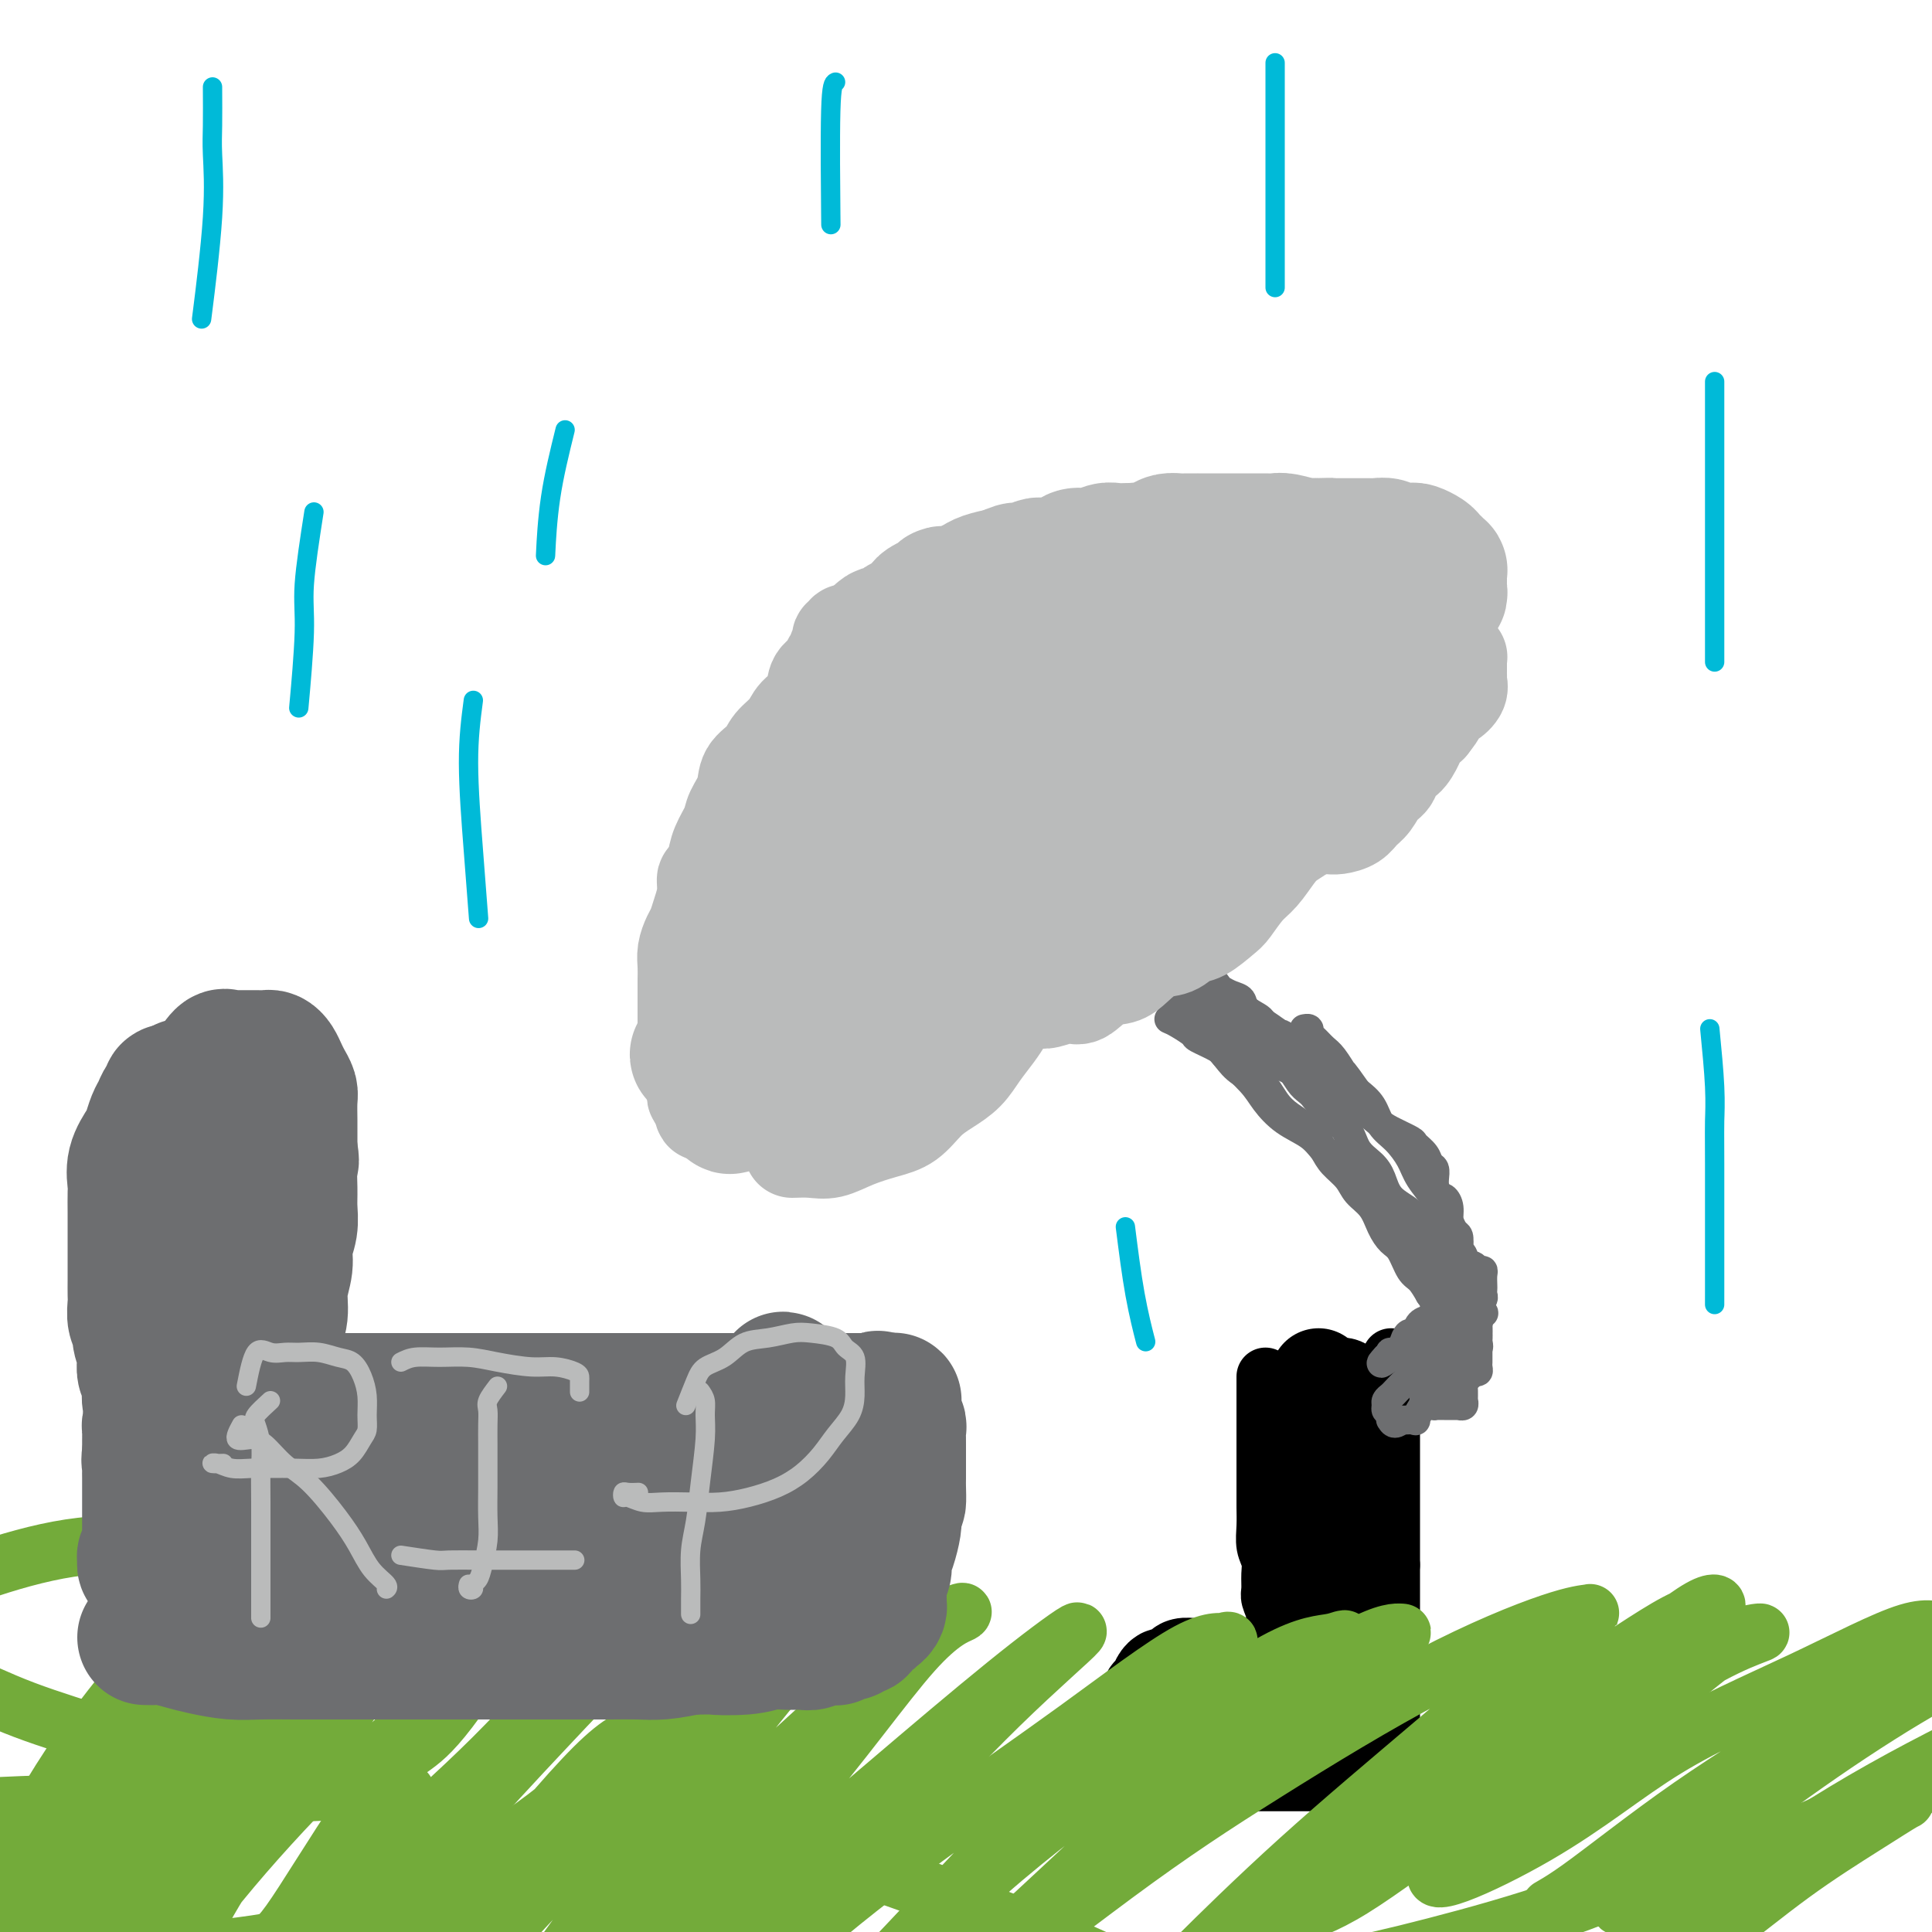 <svg viewBox='0 0 400 400' version='1.1' xmlns='http://www.w3.org/2000/svg' xmlns:xlink='http://www.w3.org/1999/xlink'><g fill='none' stroke='#000000' stroke-width='12' stroke-linecap='round' stroke-linejoin='round'><path d='M262,285c0.000,2.084 0.000,4.168 0,5c-0.000,0.832 -0.000,0.413 0,1c0.000,0.587 0.000,2.180 0,3c-0.000,0.820 -0.000,0.866 0,1c0.000,0.134 0.000,0.357 0,1c-0.000,0.643 -0.000,1.708 0,3c0.000,1.292 0.000,2.813 0,4c-0.000,1.187 -0.001,2.040 0,3c0.001,0.960 0.004,2.028 0,3c-0.004,0.972 -0.015,1.849 0,3c0.015,1.151 0.057,2.577 0,4c-0.057,1.423 -0.212,2.842 0,4c0.212,1.158 0.793,2.056 1,3c0.207,0.944 0.041,1.934 0,3c-0.041,1.066 0.041,2.210 0,3c-0.041,0.790 -0.207,1.228 0,2c0.207,0.772 0.788,1.880 1,3c0.212,1.120 0.057,2.253 0,3c-0.057,0.747 -0.015,1.107 0,2c0.015,0.893 0.004,2.319 0,3c-0.004,0.681 -0.001,0.616 0,1c0.001,0.384 0.000,1.216 0,2c-0.000,0.784 -0.000,1.519 0,2c0.000,0.481 0.000,0.709 0,1c-0.000,0.291 -0.000,0.646 0,1'/><path d='M264,349c0.353,10.110 0.236,3.385 0,1c-0.236,-2.385 -0.591,-0.429 -1,0c-0.409,0.429 -0.873,-0.670 -1,-1c-0.127,-0.330 0.084,0.108 0,0c-0.084,-0.108 -0.463,-0.761 -1,-1c-0.537,-0.239 -1.232,-0.065 -2,0c-0.768,0.065 -1.609,0.019 -2,0c-0.391,-0.019 -0.331,-0.011 -1,0c-0.669,0.011 -2.067,0.025 -3,0c-0.933,-0.025 -1.402,-0.091 -2,0c-0.598,0.091 -1.326,0.338 -2,1c-0.674,0.662 -1.294,1.739 -2,2c-0.706,0.261 -1.500,-0.295 -2,0c-0.500,0.295 -0.707,1.440 -1,2c-0.293,0.560 -0.671,0.535 -1,1c-0.329,0.465 -0.610,1.420 -1,2c-0.390,0.580 -0.888,0.784 -1,1c-0.112,0.216 0.162,0.443 0,1c-0.162,0.557 -0.761,1.445 -1,2c-0.239,0.555 -0.120,0.778 0,1'/><path d='M240,361c-1.392,2.036 -0.373,1.125 0,1c0.373,-0.125 0.100,0.534 0,1c-0.100,0.466 -0.026,0.738 0,1c0.026,0.262 0.006,0.515 0,1c-0.006,0.485 0.004,1.202 0,2c-0.004,0.798 -0.022,1.678 0,2c0.022,0.322 0.085,0.086 0,0c-0.085,-0.086 -0.318,-0.023 0,0c0.318,0.023 1.186,0.006 2,0c0.814,-0.006 1.573,-0.002 2,0c0.427,0.002 0.522,0.000 1,0c0.478,-0.000 1.339,-0.000 2,0c0.661,0.000 1.120,0.000 2,0c0.880,-0.000 2.179,-0.000 3,0c0.821,0.000 1.164,0.000 2,0c0.836,-0.000 2.165,-0.000 3,0c0.835,0.000 1.176,0.000 2,0c0.824,-0.000 2.132,-0.000 3,0c0.868,0.000 1.295,0.000 2,0c0.705,-0.000 1.687,-0.000 3,0c1.313,0.000 2.958,0.000 4,0c1.042,-0.000 1.483,-0.000 2,0c0.517,0.000 1.112,0.000 2,0c0.888,-0.000 2.069,-0.000 3,0c0.931,0.000 1.611,0.000 2,0c0.389,-0.000 0.486,-0.000 1,0c0.514,0.000 1.446,0.000 2,0c0.554,-0.000 0.730,-0.000 1,0c0.270,0.000 0.635,0.000 1,0'/><path d='M285,369c6.834,-0.001 2.420,-0.003 1,0c-1.420,0.003 0.155,0.012 1,0c0.845,-0.012 0.958,-0.044 1,0c0.042,0.044 0.011,0.163 0,0c-0.011,-0.163 -0.003,-0.607 0,-1c0.003,-0.393 0.001,-0.734 0,-1c-0.001,-0.266 -0.000,-0.457 0,-1c0.000,-0.543 0.000,-1.439 0,-2c-0.000,-0.561 -0.000,-0.787 0,-1c0.000,-0.213 0.000,-0.412 0,-1c-0.000,-0.588 -0.000,-1.564 0,-2c0.000,-0.436 0.000,-0.333 0,-1c-0.000,-0.667 -0.000,-2.103 0,-3c0.000,-0.897 0.000,-1.256 0,-2c-0.000,-0.744 -0.000,-1.875 0,-3c0.000,-1.125 0.000,-2.244 0,-3c-0.000,-0.756 -0.000,-1.150 0,-2c0.000,-0.850 0.000,-2.155 0,-3c-0.000,-0.845 -0.000,-1.229 0,-2c0.000,-0.771 0.000,-1.927 0,-3c-0.000,-1.073 -0.000,-2.061 0,-3c0.000,-0.939 0.000,-1.830 0,-3c-0.000,-1.170 -0.000,-2.620 0,-4c0.000,-1.380 0.000,-2.690 0,-4'/><path d='M288,324c0.000,-7.719 0.000,-4.518 0,-4c0.000,0.518 0.000,-1.649 0,-3c0.000,-1.351 0.000,-1.887 0,-3c0.000,-1.113 0.000,-2.802 0,-4c0.000,-1.198 0.000,-1.905 0,-3c0.000,-1.095 0.000,-2.577 0,-4c0.000,-1.423 0.000,-2.786 0,-4c-0.000,-1.214 -0.000,-2.280 0,-3c0.000,-0.720 0.000,-1.095 0,-2c0.000,-0.905 -0.000,-2.341 0,-3c0.000,-0.659 0.000,-0.540 0,-1c0.000,-0.460 0.000,-1.498 0,-2c0.000,-0.502 -0.000,-0.467 0,-1c0.000,-0.533 0.000,-1.635 0,-2c0.000,-0.365 0.000,0.007 0,0c0.000,-0.007 0.000,-0.394 0,-1c0.000,-0.606 0.000,-1.430 0,-2c0.000,-0.570 0.000,-0.885 0,-1c0.000,-0.115 0.000,-0.031 0,0c0.000,0.031 0.000,0.009 0,0c0.000,-0.009 0.000,-0.004 0,0'/></g>
<g fill='none' stroke='#000000' stroke-width='20' stroke-linecap='round' stroke-linejoin='round'><path d='M273,285c-0.845,1.492 -1.691,2.985 -2,4c-0.309,1.015 -0.083,1.554 0,3c0.083,1.446 0.022,3.801 0,5c-0.022,1.199 -0.006,1.243 0,2c0.006,0.757 0.002,2.226 0,4c-0.002,1.774 -0.000,3.854 0,6c0.000,2.146 0.000,4.360 0,6c-0.000,1.640 -0.000,2.707 0,4c0.000,1.293 0.000,2.811 0,4c-0.000,1.189 -0.000,2.050 0,3c0.000,0.950 0.000,1.988 0,3c-0.000,1.012 -0.000,1.997 0,3c0.000,1.003 0.000,2.022 0,3c-0.000,0.978 -0.000,1.913 0,3c0.000,1.087 0.000,2.324 0,3c-0.000,0.676 -0.000,0.789 0,1c0.000,0.211 0.000,0.518 0,1c-0.000,0.482 -0.000,1.138 0,1c0.000,-0.138 0.000,-1.069 0,-2'/><path d='M271,342c-0.292,8.508 -0.022,1.277 0,-2c0.022,-3.277 -0.206,-2.599 0,-3c0.206,-0.401 0.844,-1.881 1,-3c0.156,-1.119 -0.169,-1.877 0,-3c0.169,-1.123 0.834,-2.612 1,-4c0.166,-1.388 -0.167,-2.675 0,-4c0.167,-1.325 0.833,-2.688 1,-4c0.167,-1.312 -0.167,-2.572 0,-4c0.167,-1.428 0.833,-3.025 1,-5c0.167,-1.975 -0.165,-4.330 0,-6c0.165,-1.670 0.829,-2.656 1,-4c0.171,-1.344 -0.150,-3.046 0,-4c0.150,-0.954 0.771,-1.159 1,-2c0.229,-0.841 0.065,-2.317 0,-3c-0.065,-0.683 -0.032,-0.573 0,-1c0.032,-0.427 0.061,-1.392 0,-2c-0.061,-0.608 -0.212,-0.859 0,-1c0.212,-0.141 0.789,-0.172 1,0c0.211,0.172 0.057,0.548 0,1c-0.057,0.452 -0.015,0.980 0,2c0.015,1.020 0.004,2.533 0,4c-0.004,1.467 -0.001,2.888 0,4c0.001,1.112 0.000,1.915 0,3c-0.000,1.085 -0.000,2.451 0,4c0.000,1.549 0.000,3.281 0,5c-0.000,1.719 -0.000,3.424 0,5c0.000,1.576 0.000,3.022 0,4c-0.000,0.978 -0.000,1.489 0,2'/><path d='M278,321c0.155,5.733 0.041,3.564 0,3c-0.041,-0.564 -0.011,0.475 0,1c0.011,0.525 0.003,0.536 0,1c-0.003,0.464 -0.001,1.380 0,2c0.001,0.620 0.000,0.943 0,1c-0.000,0.057 -0.000,-0.153 0,0c0.000,0.153 0.000,0.670 0,1c-0.000,0.330 0.000,0.473 0,1c-0.000,0.527 -0.000,1.437 0,2c0.000,0.563 0.001,0.780 0,1c-0.001,0.220 -0.003,0.444 0,1c0.003,0.556 0.011,1.444 0,2c-0.011,0.556 -0.040,0.780 0,1c0.040,0.220 0.150,0.435 0,1c-0.150,0.565 -0.561,1.480 -1,2c-0.439,0.520 -0.906,0.646 -1,1c-0.094,0.354 0.186,0.935 0,1c-0.186,0.065 -0.837,-0.385 -1,0c-0.163,0.385 0.164,1.606 0,2c-0.164,0.394 -0.818,-0.038 -1,0c-0.182,0.038 0.110,0.546 0,1c-0.110,0.454 -0.621,0.854 -1,1c-0.379,0.146 -0.626,0.039 -1,0c-0.374,-0.039 -0.874,-0.011 -1,0c-0.126,0.011 0.121,0.003 0,0c-0.121,-0.003 -0.610,-0.001 -1,0c-0.390,0.001 -0.682,0.000 -1,0c-0.318,-0.000 -0.662,-0.000 -1,0c-0.338,0.000 -0.669,0.000 -1,0'/><path d='M267,347c-1.313,0.111 -1.094,-0.111 -1,0c0.094,0.111 0.063,0.555 0,1c-0.063,0.445 -0.158,0.890 0,1c0.158,0.110 0.568,-0.115 1,0c0.432,0.115 0.886,0.570 1,1c0.114,0.430 -0.114,0.836 0,1c0.114,0.164 0.568,0.085 1,0c0.432,-0.085 0.842,-0.177 1,0c0.158,0.177 0.065,0.622 0,1c-0.065,0.378 -0.103,0.690 0,1c0.103,0.310 0.348,0.619 0,1c-0.348,0.381 -1.289,0.834 -2,1c-0.711,0.166 -1.192,0.044 -2,0c-0.808,-0.044 -1.945,-0.012 -3,0c-1.055,0.012 -2.030,0.003 -3,0c-0.970,-0.003 -1.935,-0.001 -3,0c-1.065,0.001 -2.229,0.001 -3,0c-0.771,-0.001 -1.148,-0.001 -2,0c-0.852,0.001 -2.179,0.004 -3,0c-0.821,-0.004 -1.134,-0.015 -2,0c-0.866,0.015 -2.284,0.056 -3,0c-0.716,-0.056 -0.731,-0.207 -1,0c-0.269,0.207 -0.791,0.774 -1,1c-0.209,0.226 -0.104,0.113 0,0'/><path d='M242,356c-4.105,0.381 -1.367,0.834 0,1c1.367,0.166 1.362,0.044 2,0c0.638,-0.044 1.917,-0.012 3,0c1.083,0.012 1.970,0.003 3,0c1.030,-0.003 2.205,-0.001 3,0c0.795,0.001 1.212,0.000 2,0c0.788,-0.000 1.947,-0.000 3,0c1.053,0.000 2.001,0.000 3,0c0.999,-0.000 2.049,-0.000 3,0c0.951,0.000 1.801,0.001 3,0c1.199,-0.001 2.746,-0.004 4,0c1.254,0.004 2.216,0.016 3,0c0.784,-0.016 1.391,-0.060 2,0c0.609,0.060 1.221,0.224 2,0c0.779,-0.224 1.726,-0.834 2,-1c0.274,-0.166 -0.127,0.113 0,0c0.127,-0.113 0.780,-0.619 1,-1c0.220,-0.381 0.006,-0.638 0,-1c-0.006,-0.362 0.194,-0.829 0,-1c-0.194,-0.171 -0.783,-0.046 -1,0c-0.217,0.046 -0.062,0.013 0,0c0.062,-0.013 0.031,-0.007 0,0'/><path d='M240,353c-0.845,0.748 -1.691,1.497 -2,2c-0.309,0.503 -0.082,0.761 0,1c0.082,0.239 0.018,0.461 0,1c-0.018,0.539 0.009,1.396 0,2c-0.009,0.604 -0.054,0.956 0,1c0.054,0.044 0.207,-0.219 0,0c-0.207,0.219 -0.773,0.920 -1,1c-0.227,0.080 -0.113,-0.460 0,-1'/><path d='M237,360c-0.463,1.118 -0.120,0.413 0,0c0.120,-0.413 0.017,-0.534 0,-1c-0.017,-0.466 0.051,-1.276 0,-2c-0.051,-0.724 -0.221,-1.363 0,-2c0.221,-0.637 0.833,-1.271 1,-2c0.167,-0.729 -0.111,-1.554 0,-2c0.111,-0.446 0.611,-0.515 1,-1c0.389,-0.485 0.666,-1.388 1,-2c0.334,-0.612 0.724,-0.935 1,-1c0.276,-0.065 0.439,0.126 1,0c0.561,-0.126 1.519,-0.570 2,-1c0.481,-0.430 0.486,-0.847 1,-1c0.514,-0.153 1.537,-0.041 2,0c0.463,0.041 0.364,0.011 1,0c0.636,-0.011 2.005,-0.003 3,0c0.995,0.003 1.614,0.001 2,0c0.386,-0.001 0.539,-0.000 1,0c0.461,0.000 1.231,0.000 2,0'/><path d='M256,345c2.454,-0.309 1.087,-0.083 1,0c-0.087,0.083 1.104,0.022 2,0c0.896,-0.022 1.497,-0.006 2,0c0.503,0.006 0.908,0.002 1,0c0.092,-0.002 -0.130,-0.000 0,0c0.130,0.000 0.612,0.000 1,0c0.388,-0.000 0.681,-0.000 1,0c0.319,0.000 0.664,0.001 1,0c0.336,-0.001 0.665,-0.003 1,0c0.335,0.003 0.678,0.012 1,0c0.322,-0.012 0.622,-0.045 1,0c0.378,0.045 0.833,0.167 1,0c0.167,-0.167 0.045,-0.622 0,-1c-0.045,-0.378 -0.012,-0.679 0,-1c0.012,-0.321 0.003,-0.662 0,-1c-0.003,-0.338 -0.001,-0.671 0,-1c0.001,-0.329 0.000,-0.653 0,-1c-0.000,-0.347 -0.000,-0.719 0,-1c0.000,-0.281 0.000,-0.473 0,-1c-0.000,-0.527 -0.000,-1.390 0,-2c0.000,-0.610 0.000,-0.967 0,-2c-0.000,-1.033 -0.000,-2.742 0,-4c0.000,-1.258 0.000,-2.066 0,-3c-0.000,-0.934 -0.000,-1.992 0,-3c0.000,-1.008 0.000,-1.964 0,-3c-0.000,-1.036 -0.000,-2.153 0,-3c0.000,-0.847 0.000,-1.423 0,-2'/><path d='M269,316c0.172,-5.021 0.102,-3.074 0,-3c-0.102,0.074 -0.238,-1.724 0,-3c0.238,-1.276 0.848,-2.029 1,-3c0.152,-0.971 -0.156,-2.158 0,-3c0.156,-0.842 0.774,-1.338 1,-2c0.226,-0.662 0.061,-1.490 0,-2c-0.061,-0.510 -0.016,-0.701 0,-1c0.016,-0.299 0.004,-0.706 0,-1c-0.004,-0.294 -0.001,-0.474 0,-1c0.001,-0.526 0.000,-1.398 0,-2c-0.000,-0.602 -0.000,-0.935 0,-1c0.000,-0.065 0.000,0.139 0,0c-0.000,-0.139 -0.000,-0.619 0,-1c0.000,-0.381 0.000,-0.663 0,-1c-0.000,-0.337 -0.000,-0.730 0,-1c0.000,-0.270 0.000,-0.419 0,-1c-0.000,-0.581 -0.000,-1.595 0,-2c0.000,-0.405 0.000,-0.203 0,0'/></g>
<g fill='none' stroke='#6D6E70' stroke-width='6' stroke-linecap='round' stroke-linejoin='round'><path d='M242,211c0.507,0.213 1.013,0.426 2,1c0.987,0.574 2.454,1.509 3,2c0.546,0.491 0.169,0.538 1,1c0.831,0.462 2.869,1.338 4,2c1.131,0.662 1.355,1.111 2,2c0.645,0.889 1.712,2.218 3,3c1.288,0.782 2.796,1.017 4,2c1.204,0.983 2.103,2.713 3,4c0.897,1.287 1.791,2.129 3,3c1.209,0.871 2.731,1.769 4,3c1.269,1.231 2.283,2.793 3,4c0.717,1.207 1.137,2.059 2,3c0.863,0.941 2.171,1.971 3,3c0.829,1.029 1.181,2.055 2,3c0.819,0.945 2.106,1.808 3,3c0.894,1.192 1.394,2.713 2,4c0.606,1.287 1.317,2.339 2,3c0.683,0.661 1.338,0.930 2,2c0.662,1.070 1.332,2.942 2,4c0.668,1.058 1.334,1.302 2,2c0.666,0.698 1.333,1.849 2,3'/><path d='M296,268c3.980,5.579 1.431,2.525 1,2c-0.431,-0.525 1.258,1.479 2,3c0.742,1.521 0.539,2.558 1,3c0.461,0.442 1.588,0.289 2,1c0.412,0.711 0.109,2.284 0,3c-0.109,0.716 -0.026,0.573 0,1c0.026,0.427 -0.007,1.424 0,2c0.007,0.576 0.055,0.732 0,1c-0.055,0.268 -0.211,0.649 0,1c0.211,0.351 0.789,0.672 1,1c0.211,0.328 0.056,0.661 0,1c-0.056,0.339 -0.014,0.683 0,1c0.014,0.317 -0.000,0.607 0,1c0.000,0.393 0.015,0.890 0,1c-0.015,0.110 -0.060,-0.167 0,0c0.060,0.167 0.223,0.777 0,1c-0.223,0.223 -0.833,0.060 -1,0c-0.167,-0.060 0.110,-0.016 0,0c-0.110,0.016 -0.608,0.004 -1,0c-0.392,-0.004 -0.679,-0.000 -1,0c-0.321,0.000 -0.677,-0.003 -1,0c-0.323,0.003 -0.612,0.011 -1,0c-0.388,-0.011 -0.874,-0.041 -1,0c-0.126,0.041 0.107,0.155 0,0c-0.107,-0.155 -0.553,-0.577 -1,-1'/><path d='M296,290c-0.716,-0.168 -0.007,-0.087 0,0c0.007,0.087 -0.689,0.182 -1,0c-0.311,-0.182 -0.235,-0.640 0,-1c0.235,-0.360 0.631,-0.622 1,-1c0.369,-0.378 0.710,-0.872 1,-1c0.290,-0.128 0.529,0.110 1,0c0.471,-0.110 1.172,-0.569 2,-1c0.828,-0.431 1.781,-0.833 2,-1c0.219,-0.167 -0.295,-0.100 0,0c0.295,0.100 1.400,0.234 2,0c0.600,-0.234 0.697,-0.837 1,-1c0.303,-0.163 0.813,0.113 1,0c0.187,-0.113 0.050,-0.615 0,-1c-0.050,-0.385 -0.013,-0.653 0,-1c0.013,-0.347 0.004,-0.774 0,-1c-0.004,-0.226 -0.001,-0.249 0,-1c0.001,-0.751 0.002,-2.228 0,-3c-0.002,-0.772 -0.007,-0.840 0,-1c0.007,-0.160 0.027,-0.413 0,-1c-0.027,-0.587 -0.100,-1.507 0,-2c0.100,-0.493 0.375,-0.558 0,-1c-0.375,-0.442 -1.399,-1.262 -2,-2c-0.601,-0.738 -0.780,-1.394 -1,-2c-0.220,-0.606 -0.482,-1.163 -1,-2c-0.518,-0.837 -1.291,-1.953 -2,-3c-0.709,-1.047 -1.355,-2.023 -2,-3'/><path d='M298,260c-1.299,-2.548 -0.547,-2.419 -1,-3c-0.453,-0.581 -2.112,-1.874 -3,-3c-0.888,-1.126 -1.004,-2.085 -2,-3c-0.996,-0.915 -2.870,-1.786 -4,-3c-1.130,-1.214 -1.514,-2.772 -2,-4c-0.486,-1.228 -1.074,-2.127 -2,-3c-0.926,-0.873 -2.191,-1.718 -3,-3c-0.809,-1.282 -1.161,-2.999 -2,-4c-0.839,-1.001 -2.166,-1.286 -3,-2c-0.834,-0.714 -1.176,-1.857 -2,-3c-0.824,-1.143 -2.131,-2.287 -3,-3c-0.869,-0.713 -1.299,-0.995 -2,-2c-0.701,-1.005 -1.671,-2.734 -3,-4c-1.329,-1.266 -3.016,-2.068 -4,-3c-0.984,-0.932 -1.266,-1.993 -2,-3c-0.734,-1.007 -1.921,-1.961 -3,-3c-1.079,-1.039 -2.051,-2.165 -3,-3c-0.949,-0.835 -1.875,-1.379 -3,-2c-1.125,-0.621 -2.448,-1.318 -3,-2c-0.552,-0.682 -0.334,-1.347 -1,-2c-0.666,-0.653 -2.217,-1.292 -3,-2c-0.783,-0.708 -0.798,-1.485 -1,-2c-0.202,-0.515 -0.590,-0.767 -1,-1c-0.410,-0.233 -0.841,-0.447 -1,0c-0.159,0.447 -0.045,1.556 0,2c0.045,0.444 0.023,0.222 0,0'/><path d='M245,208c-0.609,-0.615 -1.218,-1.229 -1,-1c0.218,0.229 1.262,1.303 2,2c0.738,0.697 1.169,1.018 2,2c0.831,0.982 2.062,2.626 3,4c0.938,1.374 1.585,2.478 3,4c1.415,1.522 3.600,3.460 5,5c1.400,1.540 2.016,2.681 3,4c0.984,1.319 2.335,2.818 4,4c1.665,1.182 3.643,2.049 5,3c1.357,0.951 2.092,1.987 3,3c0.908,1.013 1.991,2.005 3,3c1.009,0.995 1.946,1.994 3,3c1.054,1.006 2.224,2.018 3,3c0.776,0.982 1.157,1.935 2,3c0.843,1.065 2.146,2.244 3,3c0.854,0.756 1.259,1.091 2,2c0.741,0.909 1.820,2.393 3,3c1.180,0.607 2.463,0.337 3,1c0.537,0.663 0.330,2.260 1,3c0.670,0.740 2.219,0.622 3,1c0.781,0.378 0.795,1.251 1,2c0.205,0.749 0.603,1.375 1,2'/><path d='M302,267c9.226,9.245 3.793,2.857 2,1c-1.793,-1.857 0.056,0.816 1,2c0.944,1.184 0.985,0.881 1,1c0.015,0.119 0.004,0.662 0,1c-0.004,0.338 -0.001,0.471 0,1c0.001,0.529 0.002,1.452 0,2c-0.002,0.548 -0.006,0.720 0,1c0.006,0.280 0.022,0.667 0,1c-0.022,0.333 -0.081,0.611 0,1c0.081,0.389 0.302,0.889 0,1c-0.302,0.111 -1.126,-0.166 -2,0c-0.874,0.166 -1.797,0.777 -2,1c-0.203,0.223 0.314,0.060 0,0c-0.314,-0.060 -1.460,-0.017 -2,0c-0.540,0.017 -0.474,0.009 -1,0c-0.526,-0.009 -1.643,-0.017 -2,0c-0.357,0.017 0.048,0.060 0,0c-0.048,-0.060 -0.549,-0.224 -1,0c-0.451,0.224 -0.854,0.834 -1,1c-0.146,0.166 -0.036,-0.113 0,0c0.036,0.113 -0.001,0.618 0,1c0.001,0.382 0.039,0.641 0,1c-0.039,0.359 -0.154,0.817 0,1c0.154,0.183 0.577,0.092 1,0'/><path d='M296,284c0.290,0.249 1.015,-1.130 2,-2c0.985,-0.870 2.229,-1.231 3,-2c0.771,-0.769 1.068,-1.946 2,-3c0.932,-1.054 2.498,-1.984 3,-3c0.502,-1.016 -0.062,-2.117 0,-3c0.062,-0.883 0.748,-1.550 1,-2c0.252,-0.450 0.068,-0.685 0,-1c-0.068,-0.315 -0.022,-0.710 0,-1c0.022,-0.290 0.018,-0.474 0,-1c-0.018,-0.526 -0.050,-1.395 0,-2c0.050,-0.605 0.182,-0.947 0,-1c-0.182,-0.053 -0.679,0.182 -1,0c-0.321,-0.182 -0.468,-0.780 -1,-1c-0.532,-0.220 -1.451,-0.061 -2,0c-0.549,0.061 -0.729,0.026 -1,0c-0.271,-0.026 -0.633,-0.042 -1,0c-0.367,0.042 -0.740,0.142 -1,0c-0.260,-0.142 -0.408,-0.527 -1,0c-0.592,0.527 -1.627,1.967 -2,3c-0.373,1.033 -0.085,1.659 0,3c0.085,1.341 -0.034,3.399 0,5c0.034,1.601 0.220,2.747 0,4c-0.220,1.253 -0.846,2.614 -1,4c-0.154,1.386 0.165,2.796 0,4c-0.165,1.204 -0.813,2.204 -1,3c-0.187,0.796 0.087,1.390 0,2c-0.087,0.610 -0.534,1.235 -1,2c-0.466,0.765 -0.950,1.669 -1,2c-0.050,0.331 0.333,0.089 0,0c-0.333,-0.089 -1.381,-0.025 -2,0c-0.619,0.025 -0.810,0.013 -1,0'/><path d='M290,294c-1.377,1.379 -1.819,0.328 -2,0c-0.181,-0.328 -0.102,0.067 0,0c0.102,-0.067 0.227,-0.596 0,-1c-0.227,-0.404 -0.805,-0.685 -1,-1c-0.195,-0.315 -0.008,-0.666 0,-1c0.008,-0.334 -0.165,-0.653 0,-1c0.165,-0.347 0.667,-0.722 1,-1c0.333,-0.278 0.498,-0.460 1,-1c0.502,-0.540 1.343,-1.439 2,-2c0.657,-0.561 1.131,-0.783 2,-1c0.869,-0.217 2.131,-0.429 3,-1c0.869,-0.571 1.343,-1.500 2,-2c0.657,-0.500 1.496,-0.570 2,-1c0.504,-0.430 0.674,-1.218 1,-2c0.326,-0.782 0.809,-1.556 1,-2c0.191,-0.444 0.089,-0.556 0,-1c-0.089,-0.444 -0.164,-1.219 0,-2c0.164,-0.781 0.566,-1.568 1,-2c0.434,-0.432 0.901,-0.510 1,-1c0.099,-0.490 -0.170,-1.391 0,-2c0.170,-0.609 0.778,-0.927 1,-1c0.222,-0.073 0.060,0.099 0,0c-0.060,-0.099 -0.016,-0.470 0,-1c0.016,-0.530 0.004,-1.220 0,-1c-0.004,0.220 -0.001,1.348 0,2c0.001,0.652 0.001,0.826 0,1'/><path d='M305,269c0.000,1.052 0.001,2.181 0,3c-0.001,0.819 -0.003,1.329 0,2c0.003,0.671 0.012,1.502 0,2c-0.012,0.498 -0.045,0.663 0,1c0.045,0.337 0.167,0.844 0,1c-0.167,0.156 -0.622,-0.041 -1,0c-0.378,0.041 -0.679,0.321 -1,0c-0.321,-0.321 -0.663,-1.241 -1,-2c-0.337,-0.759 -0.668,-1.355 -1,-2c-0.332,-0.645 -0.663,-1.338 -1,-2c-0.337,-0.662 -0.678,-1.294 -1,-2c-0.322,-0.706 -0.625,-1.485 -1,-2c-0.375,-0.515 -0.821,-0.766 -1,-1c-0.179,-0.234 -0.089,-0.452 0,-1c0.089,-0.548 0.178,-1.427 0,-2c-0.178,-0.573 -0.624,-0.839 -1,-1c-0.376,-0.161 -0.681,-0.216 -1,-1c-0.319,-0.784 -0.653,-2.296 -1,-3c-0.347,-0.704 -0.707,-0.600 -1,-1c-0.293,-0.400 -0.519,-1.302 -1,-2c-0.481,-0.698 -1.217,-1.190 -2,-2c-0.783,-0.810 -1.613,-1.938 -2,-3c-0.387,-1.062 -0.329,-2.059 -1,-3c-0.671,-0.941 -2.069,-1.827 -3,-3c-0.931,-1.173 -1.394,-2.634 -2,-4c-0.606,-1.366 -1.356,-2.637 -2,-4c-0.644,-1.363 -1.183,-2.819 -2,-4c-0.817,-1.181 -1.912,-2.087 -3,-3c-1.088,-0.913 -2.168,-1.832 -3,-3c-0.832,-1.168 -1.416,-2.584 -2,-4'/><path d='M270,223c-5.711,-9.274 -3.488,-4.960 -3,-4c0.488,0.960 -0.757,-1.434 -2,-3c-1.243,-1.566 -2.482,-2.303 -3,-3c-0.518,-0.697 -0.314,-1.353 -1,-2c-0.686,-0.647 -2.263,-1.285 -3,-2c-0.737,-0.715 -0.634,-1.506 -1,-2c-0.366,-0.494 -1.202,-0.692 -2,-1c-0.798,-0.308 -1.558,-0.726 -2,-1c-0.442,-0.274 -0.566,-0.403 -1,-1c-0.434,-0.597 -1.177,-1.662 -2,-2c-0.823,-0.338 -1.727,0.050 -2,0c-0.273,-0.050 0.086,-0.539 0,-1c-0.086,-0.461 -0.615,-0.895 -1,-1c-0.385,-0.105 -0.625,0.119 -1,0c-0.375,-0.119 -0.885,-0.582 -1,-1c-0.115,-0.418 0.165,-0.793 0,-1c-0.165,-0.207 -0.775,-0.248 -1,0c-0.225,0.248 -0.064,0.785 0,1c0.064,0.215 0.032,0.107 0,0'/><path d='M246,205c0.357,-0.123 0.714,-0.246 1,0c0.286,0.246 0.501,0.863 1,1c0.499,0.137 1.281,-0.204 2,0c0.719,0.204 1.374,0.953 2,2c0.626,1.047 1.224,2.392 2,3c0.776,0.608 1.729,0.479 3,1c1.271,0.521 2.859,1.691 4,3c1.141,1.309 1.836,2.756 3,4c1.164,1.244 2.798,2.284 4,3c1.202,0.716 1.972,1.107 3,2c1.028,0.893 2.314,2.289 3,3c0.686,0.711 0.773,0.739 1,1c0.227,0.261 0.594,0.757 1,1c0.406,0.243 0.853,0.235 1,0c0.147,-0.235 -0.005,-0.695 0,-1c0.005,-0.305 0.166,-0.453 0,-1c-0.166,-0.547 -0.659,-1.493 -1,-2c-0.341,-0.507 -0.531,-0.575 -1,-1c-0.469,-0.425 -1.219,-1.207 -2,-2c-0.781,-0.793 -1.595,-1.598 -2,-2c-0.405,-0.402 -0.401,-0.401 -1,-1c-0.599,-0.599 -1.799,-1.800 -3,-3'/><path d='M267,216c-1.702,-2.363 -1.456,-1.770 -2,-2c-0.544,-0.230 -1.878,-1.284 -3,-2c-1.122,-0.716 -2.033,-1.095 -3,-2c-0.967,-0.905 -1.992,-2.337 -3,-3c-1.008,-0.663 -2.000,-0.556 -3,-1c-1.000,-0.444 -2.008,-1.440 -3,-2c-0.992,-0.560 -1.968,-0.685 -3,-1c-1.032,-0.315 -2.119,-0.819 -3,-1c-0.881,-0.181 -1.555,-0.039 -2,0c-0.445,0.039 -0.661,-0.027 -1,0c-0.339,0.027 -0.801,0.146 -1,0c-0.199,-0.146 -0.135,-0.558 0,0c0.135,0.558 0.339,2.084 1,3c0.661,0.916 1.777,1.220 3,2c1.223,0.780 2.552,2.036 4,3c1.448,0.964 3.016,1.636 5,3c1.984,1.364 4.383,3.419 7,5c2.617,1.581 5.451,2.688 8,4c2.549,1.312 4.813,2.828 7,4c2.187,1.172 4.297,2.001 6,3c1.703,0.999 2.999,2.168 4,3c1.001,0.832 1.707,1.326 3,2c1.293,0.674 3.173,1.528 4,2c0.827,0.472 0.600,0.563 1,1c0.400,0.437 1.428,1.219 2,2c0.572,0.781 0.689,1.560 1,2c0.311,0.440 0.814,0.542 1,1c0.186,0.458 0.053,1.274 0,2c-0.053,0.726 -0.027,1.363 0,2'/><path d='M297,246c1.163,1.919 1.569,1.718 2,2c0.431,0.282 0.886,1.049 1,2c0.114,0.951 -0.113,2.087 0,3c0.113,0.913 0.565,1.603 1,2c0.435,0.397 0.852,0.501 1,1c0.148,0.499 0.025,1.394 0,2c-0.025,0.606 0.046,0.923 0,1c-0.046,0.077 -0.208,-0.086 0,0c0.208,0.086 0.788,0.422 1,1c0.212,0.578 0.057,1.398 0,2c-0.057,0.602 -0.014,0.987 0,1c0.014,0.013 -0.000,-0.347 0,0c0.000,0.347 0.015,1.403 0,2c-0.015,0.597 -0.059,0.737 0,1c0.059,0.263 0.220,0.648 0,1c-0.220,0.352 -0.822,0.672 -1,1c-0.178,0.328 0.070,0.666 0,1c-0.070,0.334 -0.456,0.666 -1,1c-0.544,0.334 -1.245,0.672 -2,1c-0.755,0.328 -1.564,0.648 -2,1c-0.436,0.352 -0.498,0.737 -1,1c-0.502,0.263 -1.443,0.402 -2,1c-0.557,0.598 -0.731,1.653 -1,2c-0.269,0.347 -0.633,-0.013 -1,0c-0.367,0.013 -0.738,0.400 -1,1c-0.262,0.600 -0.414,1.415 -1,2c-0.586,0.585 -1.607,0.941 -2,1c-0.393,0.059 -0.157,-0.180 0,0c0.157,0.180 0.235,0.779 0,1c-0.235,0.221 -0.781,0.063 -1,0c-0.219,-0.063 -0.109,-0.032 0,0'/><path d='M287,281c-2.343,2.475 -0.201,0.663 1,0c1.201,-0.663 1.462,-0.178 2,0c0.538,0.178 1.352,0.047 2,0c0.648,-0.047 1.129,-0.012 2,0c0.871,0.012 2.131,0.001 3,0c0.869,-0.001 1.346,0.008 2,0c0.654,-0.008 1.485,-0.033 2,0c0.515,0.033 0.712,0.123 1,0c0.288,-0.123 0.666,-0.458 1,-1c0.334,-0.542 0.625,-1.290 1,-2c0.375,-0.710 0.833,-1.382 1,-2c0.167,-0.618 0.042,-1.180 0,-2c-0.042,-0.820 0.000,-1.896 0,-3c-0.000,-1.104 -0.043,-2.235 0,-3c0.043,-0.765 0.170,-1.163 0,-2c-0.170,-0.837 -0.637,-2.111 -1,-3c-0.363,-0.889 -0.621,-1.392 -1,-2c-0.379,-0.608 -0.879,-1.322 -1,-2c-0.121,-0.678 0.138,-1.321 0,-2c-0.138,-0.679 -0.674,-1.395 -1,-2c-0.326,-0.605 -0.443,-1.098 -1,-2c-0.557,-0.902 -1.555,-2.212 -2,-3c-0.445,-0.788 -0.335,-1.052 -1,-2c-0.665,-0.948 -2.103,-2.578 -3,-4c-0.897,-1.422 -1.254,-2.635 -2,-4c-0.746,-1.365 -1.880,-2.881 -3,-4c-1.120,-1.119 -2.225,-1.840 -3,-3c-0.775,-1.160 -1.222,-2.760 -2,-4c-0.778,-1.240 -1.889,-2.120 -3,-3'/><path d='M281,226c-3.677,-5.235 -2.870,-3.822 -3,-4c-0.130,-0.178 -1.197,-1.946 -2,-3c-0.803,-1.054 -1.343,-1.393 -2,-2c-0.657,-0.607 -1.430,-1.483 -2,-2c-0.570,-0.517 -0.936,-0.675 -1,-1c-0.064,-0.325 0.175,-0.818 0,-1c-0.175,-0.182 -0.764,-0.052 -1,0c-0.236,0.052 -0.118,0.026 0,0'/></g>
<g fill='none' stroke='#BABBBB' stroke-width='20' stroke-linecap='round' stroke-linejoin='round'><path d='M164,238c1.350,-0.047 2.699,-0.094 4,0c1.301,0.094 2.553,0.328 4,0c1.447,-0.328 3.089,-1.218 5,-2c1.911,-0.782 4.090,-1.458 6,-2c1.910,-0.542 3.550,-0.952 5,-2c1.450,-1.048 2.710,-2.734 4,-4c1.290,-1.266 2.611,-2.110 4,-3c1.389,-0.890 2.845,-1.825 4,-3c1.155,-1.175 2.007,-2.590 3,-4c0.993,-1.410 2.126,-2.816 3,-4c0.874,-1.184 1.488,-2.145 2,-3c0.512,-0.855 0.922,-1.605 1,-2c0.078,-0.395 -0.176,-0.435 0,-1c0.176,-0.565 0.782,-1.654 1,-2c0.218,-0.346 0.048,0.052 0,0c-0.048,-0.052 0.026,-0.552 0,-1c-0.026,-0.448 -0.150,-0.842 0,-1c0.150,-0.158 0.575,-0.079 1,0'/><path d='M211,204c1.945,-2.623 1.309,-0.181 1,1c-0.309,1.181 -0.290,1.101 0,1c0.290,-0.101 0.852,-0.222 1,0c0.148,0.222 -0.119,0.787 0,1c0.119,0.213 0.625,0.074 1,0c0.375,-0.074 0.620,-0.083 1,0c0.380,0.083 0.896,0.258 2,0c1.104,-0.258 2.798,-0.949 4,-1c1.202,-0.051 1.913,0.540 3,0c1.087,-0.540 2.549,-2.209 4,-3c1.451,-0.791 2.892,-0.702 4,-1c1.108,-0.298 1.884,-0.981 3,-2c1.116,-1.019 2.572,-2.374 4,-3c1.428,-0.626 2.829,-0.522 4,-1c1.171,-0.478 2.113,-1.539 3,-2c0.887,-0.461 1.721,-0.324 3,-1c1.279,-0.676 3.003,-2.166 4,-3c0.997,-0.834 1.266,-1.013 2,-2c0.734,-0.987 1.935,-2.781 3,-4c1.065,-1.219 1.996,-1.864 3,-3c1.004,-1.136 2.080,-2.763 3,-4c0.920,-1.237 1.683,-2.086 3,-3c1.317,-0.914 3.188,-1.895 4,-3c0.812,-1.105 0.565,-2.336 1,-3c0.435,-0.664 1.553,-0.761 2,-1c0.447,-0.239 0.224,-0.619 0,-1'/><path d='M274,166c3.856,-4.451 0.995,-2.079 0,-1c-0.995,1.079 -0.123,0.866 0,1c0.123,0.134 -0.503,0.614 -1,1c-0.497,0.386 -0.866,0.678 -1,1c-0.134,0.322 -0.034,0.675 0,1c0.034,0.325 0.001,0.623 0,1c-0.001,0.377 0.029,0.834 0,1c-0.029,0.166 -0.117,0.042 0,0c0.117,-0.042 0.440,-0.004 1,0c0.560,0.004 1.357,-0.028 2,0c0.643,0.028 1.130,0.117 2,0c0.870,-0.117 2.121,-0.438 3,-1c0.879,-0.562 1.387,-1.363 2,-2c0.613,-0.637 1.333,-1.110 2,-2c0.667,-0.890 1.282,-2.196 2,-3c0.718,-0.804 1.540,-1.107 2,-2c0.460,-0.893 0.560,-2.375 1,-3c0.440,-0.625 1.221,-0.394 2,-1c0.779,-0.606 1.556,-2.048 2,-3c0.444,-0.952 0.555,-1.415 1,-2c0.445,-0.585 1.222,-1.293 2,-2'/><path d='M296,150c2.665,-3.435 1.327,-2.023 1,-2c-0.327,0.023 0.357,-1.343 1,-2c0.643,-0.657 1.244,-0.606 2,-1c0.756,-0.394 1.667,-1.233 2,-2c0.333,-0.767 0.089,-1.462 0,-2c-0.089,-0.538 -0.024,-0.917 0,-1c0.024,-0.083 0.006,0.132 0,0c-0.006,-0.132 -0.002,-0.610 0,-1c0.002,-0.390 0.001,-0.693 0,-1c-0.001,-0.307 -0.004,-0.618 0,-1c0.004,-0.382 0.013,-0.834 0,-1c-0.013,-0.166 -0.049,-0.044 0,0c0.049,0.044 0.182,0.012 0,0c-0.182,-0.012 -0.678,-0.003 -1,0c-0.322,0.003 -0.471,0.001 -1,0c-0.529,-0.001 -1.437,-0.000 -2,0c-0.563,0.000 -0.780,0.000 -1,0c-0.220,-0.000 -0.444,-0.000 -1,0c-0.556,0.000 -1.445,0.000 -2,0c-0.555,-0.000 -0.778,-0.000 -1,0'/><path d='M293,136c-1.733,-0.155 -1.565,-0.041 -2,0c-0.435,0.041 -1.472,0.011 -2,0c-0.528,-0.011 -0.548,-0.002 -1,0c-0.452,0.002 -1.335,-0.004 -2,0c-0.665,0.004 -1.111,0.016 -2,0c-0.889,-0.016 -2.219,-0.061 -3,0c-0.781,0.061 -1.012,0.228 -2,0c-0.988,-0.228 -2.733,-0.850 -4,-1c-1.267,-0.150 -2.057,0.171 -3,0c-0.943,-0.171 -2.038,-0.833 -3,-1c-0.962,-0.167 -1.792,0.162 -3,0c-1.208,-0.162 -2.796,-0.814 -4,-1c-1.204,-0.186 -2.026,0.094 -3,0c-0.974,-0.094 -2.101,-0.561 -3,-1c-0.899,-0.439 -1.570,-0.849 -3,-1c-1.430,-0.151 -3.618,-0.045 -5,0c-1.382,0.045 -1.958,0.027 -3,0c-1.042,-0.027 -2.551,-0.064 -4,0c-1.449,0.064 -2.839,0.227 -4,0c-1.161,-0.227 -2.095,-0.844 -3,-1c-0.905,-0.156 -1.782,0.151 -3,0c-1.218,-0.151 -2.776,-0.759 -4,-1c-1.224,-0.241 -2.113,-0.116 -3,0c-0.887,0.116 -1.773,0.224 -3,0c-1.227,-0.224 -2.796,-0.778 -4,-1c-1.204,-0.222 -2.044,-0.112 -3,0c-0.956,0.112 -2.030,0.226 -3,0c-0.970,-0.226 -1.837,-0.793 -3,-1c-1.163,-0.207 -2.621,-0.056 -4,0c-1.379,0.056 -2.680,0.016 -4,0c-1.320,-0.016 -2.660,-0.008 -4,0'/><path d='M196,127c-15.545,-1.379 -5.908,-0.327 -3,0c2.908,0.327 -0.911,-0.071 -3,0c-2.089,0.071 -2.446,0.611 -3,1c-0.554,0.389 -1.305,0.626 -2,1c-0.695,0.374 -1.334,0.885 -2,1c-0.666,0.115 -1.358,-0.165 -2,0c-0.642,0.165 -1.234,0.775 -2,1c-0.766,0.225 -1.707,0.064 -2,0c-0.293,-0.064 0.061,-0.032 0,0c-0.061,0.032 -0.537,0.063 -1,0c-0.463,-0.063 -0.913,-0.220 -1,0c-0.087,0.220 0.188,0.819 0,1c-0.188,0.181 -0.838,-0.054 -1,0c-0.162,0.054 0.165,0.399 0,1c-0.165,0.601 -0.822,1.457 -1,2c-0.178,0.543 0.123,0.771 0,1c-0.123,0.229 -0.670,0.459 -1,1c-0.330,0.541 -0.443,1.394 -1,2c-0.557,0.606 -1.557,0.966 -2,2c-0.443,1.034 -0.330,2.741 -1,4c-0.670,1.259 -2.124,2.069 -3,3c-0.876,0.931 -1.175,1.984 -2,3c-0.825,1.016 -2.175,1.994 -3,3c-0.825,1.006 -1.123,2.039 -2,3c-0.877,0.961 -2.333,1.849 -3,3c-0.667,1.151 -0.546,2.565 -1,4c-0.454,1.435 -1.482,2.890 -2,4c-0.518,1.110 -0.524,1.876 -1,3c-0.476,1.124 -1.422,2.607 -2,4c-0.578,1.393 -0.789,2.697 -1,4'/><path d='M148,179c-1.549,3.490 -1.920,2.716 -2,3c-0.080,0.284 0.133,1.626 0,3c-0.133,1.374 -0.610,2.780 -1,4c-0.390,1.220 -0.693,2.255 -1,3c-0.307,0.745 -0.618,1.201 -1,2c-0.382,0.799 -0.834,1.942 -1,3c-0.166,1.058 -0.044,2.031 0,3c0.044,0.969 0.012,1.932 0,3c-0.012,1.068 -0.003,2.239 0,3c0.003,0.761 0.001,1.111 0,2c-0.001,0.889 0.000,2.317 0,3c-0.000,0.683 -0.001,0.622 0,1c0.001,0.378 0.004,1.197 0,2c-0.004,0.803 -0.015,1.590 0,2c0.015,0.410 0.057,0.442 0,1c-0.057,0.558 -0.212,1.641 0,2c0.212,0.359 0.793,-0.005 1,0c0.207,0.005 0.041,0.379 0,1c-0.041,0.621 0.041,1.490 0,2c-0.041,0.510 -0.207,0.661 0,1c0.207,0.339 0.787,0.865 1,1c0.213,0.135 0.061,-0.122 0,0c-0.061,0.122 -0.030,0.624 0,1c0.030,0.376 0.060,0.627 0,1c-0.060,0.373 -0.208,0.870 0,1c0.208,0.130 0.774,-0.106 1,0c0.226,0.106 0.113,0.553 0,1'/><path d='M145,228c0.687,4.796 0.905,1.285 1,0c0.095,-1.285 0.067,-0.344 0,0c-0.067,0.344 -0.172,0.092 0,0c0.172,-0.092 0.621,-0.025 1,0c0.379,0.025 0.689,0.007 1,0c0.311,-0.007 0.622,-0.002 1,0c0.378,0.002 0.822,0.001 1,0c0.178,-0.001 0.089,-0.000 0,0'/></g>
<g fill='none' stroke='#BABBBB' stroke-width='28' stroke-linecap='round' stroke-linejoin='round'><path d='M182,138c-0.165,-2.416 -0.329,-4.833 0,-6c0.329,-1.167 1.153,-1.086 2,-1c0.847,0.086 1.718,0.177 2,0c0.282,-0.177 -0.026,-0.621 0,-1c0.026,-0.379 0.385,-0.693 1,-1c0.615,-0.307 1.487,-0.607 2,-1c0.513,-0.393 0.666,-0.879 1,-1c0.334,-0.121 0.849,0.121 1,0c0.151,-0.121 -0.063,-0.607 0,-1c0.063,-0.393 0.401,-0.693 1,-1c0.599,-0.307 1.459,-0.621 2,-1c0.541,-0.379 0.764,-0.822 1,-1c0.236,-0.178 0.484,-0.089 1,0c0.516,0.089 1.298,0.179 2,0c0.702,-0.179 1.322,-0.625 2,-1c0.678,-0.375 1.413,-0.678 2,-1c0.587,-0.322 1.025,-0.663 2,-1c0.975,-0.337 2.488,-0.668 4,-1'/><path d='M208,119c4.321,-1.968 2.124,-0.386 2,0c-0.124,0.386 1.825,-0.422 3,-1c1.175,-0.578 1.577,-0.924 2,-1c0.423,-0.076 0.866,0.120 2,0c1.134,-0.120 2.960,-0.554 4,-1c1.040,-0.446 1.293,-0.904 2,-1c0.707,-0.096 1.869,0.170 3,0c1.131,-0.170 2.232,-0.778 3,-1c0.768,-0.222 1.203,-0.060 2,0c0.797,0.060 1.955,0.016 3,0c1.045,-0.016 1.977,-0.004 3,0c1.023,0.004 2.137,0.001 3,0c0.863,-0.001 1.476,-0.000 2,0c0.524,0.000 0.959,0.000 2,0c1.041,-0.000 2.686,0.000 4,0c1.314,-0.000 2.295,-0.001 3,0c0.705,0.001 1.132,0.002 2,0c0.868,-0.002 2.176,-0.008 3,0c0.824,0.008 1.165,0.030 2,0c0.835,-0.030 2.164,-0.110 3,0c0.836,0.110 1.179,0.411 2,1c0.821,0.589 2.121,1.466 3,2c0.879,0.534 1.339,0.725 2,1c0.661,0.275 1.525,0.633 2,1c0.475,0.367 0.561,0.742 1,1c0.439,0.258 1.231,0.398 2,1c0.769,0.602 1.515,1.667 2,2c0.485,0.333 0.707,-0.065 1,0c0.293,0.065 0.656,0.595 1,1c0.344,0.405 0.670,0.687 1,1c0.330,0.313 0.665,0.656 1,1'/><path d='M279,126c3.027,2.112 1.595,1.393 1,1c-0.595,-0.393 -0.352,-0.460 0,0c0.352,0.460 0.811,1.447 1,2c0.189,0.553 0.106,0.673 0,1c-0.106,0.327 -0.235,0.861 0,1c0.235,0.139 0.833,-0.116 1,0c0.167,0.116 -0.099,0.605 0,1c0.099,0.395 0.561,0.698 1,1c0.439,0.302 0.853,0.603 1,1c0.147,0.397 0.025,0.890 0,1c-0.025,0.110 0.046,-0.164 0,0c-0.046,0.164 -0.208,0.765 0,1c0.208,0.235 0.788,0.104 1,0c0.212,-0.104 0.057,-0.182 0,0c-0.057,0.182 -0.014,0.623 0,1c0.014,0.377 0.001,0.691 0,1c-0.001,0.309 0.012,0.613 0,1c-0.012,0.387 -0.049,0.858 0,1c0.049,0.142 0.184,-0.045 0,0c-0.184,0.045 -0.686,0.323 -1,1c-0.314,0.677 -0.441,1.753 -1,2c-0.559,0.247 -1.552,-0.336 -2,0c-0.448,0.336 -0.351,1.590 -1,2c-0.649,0.410 -2.042,-0.026 -3,0c-0.958,0.026 -1.479,0.513 -2,1'/><path d='M275,146c-1.657,1.059 -0.799,0.706 -1,1c-0.201,0.294 -1.462,1.236 -2,2c-0.538,0.764 -0.355,1.350 -1,2c-0.645,0.650 -2.120,1.365 -3,2c-0.880,0.635 -1.167,1.190 -2,2c-0.833,0.810 -2.213,1.874 -3,3c-0.787,1.126 -0.981,2.312 -2,3c-1.019,0.688 -2.863,0.876 -4,2c-1.137,1.124 -1.568,3.184 -2,4c-0.432,0.816 -0.866,0.389 -2,1c-1.134,0.611 -2.969,2.261 -4,3c-1.031,0.739 -1.258,0.568 -2,1c-0.742,0.432 -2.000,1.465 -3,2c-1.000,0.535 -1.743,0.570 -3,1c-1.257,0.430 -3.029,1.255 -4,2c-0.971,0.745 -1.143,1.411 -2,2c-0.857,0.589 -2.399,1.103 -4,2c-1.601,0.897 -3.260,2.179 -5,3c-1.740,0.821 -3.561,1.183 -5,2c-1.439,0.817 -2.498,2.089 -4,3c-1.502,0.911 -3.448,1.461 -5,2c-1.552,0.539 -2.709,1.065 -4,2c-1.291,0.935 -2.714,2.278 -4,3c-1.286,0.722 -2.435,0.824 -4,1c-1.565,0.176 -3.546,0.427 -5,1c-1.454,0.573 -2.381,1.467 -3,2c-0.619,0.533 -0.928,0.706 -2,1c-1.072,0.294 -2.906,0.708 -4,1c-1.094,0.292 -1.448,0.463 -2,1c-0.552,0.537 -1.300,1.439 -2,2c-0.700,0.561 -1.350,0.780 -2,1'/><path d='M180,206c-11.322,5.306 -5.128,1.072 -3,0c2.128,-1.072 0.190,1.018 -1,2c-1.190,0.982 -1.632,0.855 -2,1c-0.368,0.145 -0.662,0.561 -1,1c-0.338,0.439 -0.721,0.902 -1,1c-0.279,0.098 -0.455,-0.167 -1,0c-0.545,0.167 -1.460,0.767 -2,1c-0.540,0.233 -0.707,0.100 -1,0c-0.293,-0.100 -0.712,-0.167 -1,0c-0.288,0.167 -0.443,0.567 -1,1c-0.557,0.433 -1.515,0.900 -2,1c-0.485,0.100 -0.496,-0.165 -1,0c-0.504,0.165 -1.501,0.761 -2,1c-0.499,0.239 -0.501,0.120 -1,0c-0.499,-0.120 -1.494,-0.240 -2,0c-0.506,0.240 -0.521,0.838 -1,1c-0.479,0.162 -1.420,-0.114 -2,0c-0.580,0.114 -0.799,0.619 -1,1c-0.201,0.381 -0.382,0.637 -1,1c-0.618,0.363 -1.671,0.833 -2,1c-0.329,0.167 0.066,0.031 0,0c-0.066,-0.031 -0.592,0.041 -1,0c-0.408,-0.041 -0.698,-0.196 -1,0c-0.302,0.196 -0.617,0.743 -1,1c-0.383,0.257 -0.834,0.223 -1,0c-0.166,-0.223 -0.047,-0.635 0,-1c0.047,-0.365 0.024,-0.682 0,-1'/><path d='M147,218c-5.109,1.488 -1.383,-0.792 0,-2c1.383,-1.208 0.422,-1.342 0,-2c-0.422,-0.658 -0.305,-1.838 0,-3c0.305,-1.162 0.799,-2.305 1,-3c0.201,-0.695 0.110,-0.941 0,-2c-0.110,-1.059 -0.237,-2.932 0,-4c0.237,-1.068 0.840,-1.331 1,-2c0.160,-0.669 -0.124,-1.746 0,-3c0.124,-1.254 0.655,-2.687 1,-4c0.345,-1.313 0.504,-2.507 1,-4c0.496,-1.493 1.329,-3.287 2,-5c0.671,-1.713 1.180,-3.346 2,-5c0.820,-1.654 1.952,-3.330 3,-5c1.048,-1.670 2.012,-3.335 3,-5c0.988,-1.665 2.000,-3.332 3,-5c1.000,-1.668 1.987,-3.339 3,-5c1.013,-1.661 2.051,-3.313 3,-5c0.949,-1.687 1.809,-3.409 3,-5c1.191,-1.591 2.713,-3.053 4,-4c1.287,-0.947 2.339,-1.381 3,-2c0.661,-0.619 0.932,-1.423 2,-2c1.068,-0.577 2.932,-0.928 4,-1c1.068,-0.072 1.338,0.135 2,0c0.662,-0.135 1.716,-0.610 3,-1c1.284,-0.390 2.797,-0.693 4,-1c1.203,-0.307 2.096,-0.618 3,-1c0.904,-0.382 1.820,-0.834 3,-1c1.180,-0.166 2.626,-0.044 4,0c1.374,0.044 2.678,0.012 4,0c1.322,-0.012 2.664,-0.003 4,0c1.336,0.003 2.668,0.002 4,0'/><path d='M217,136c6.534,-0.775 5.370,-0.211 6,0c0.630,0.211 3.055,0.071 5,0c1.945,-0.071 3.409,-0.072 5,0c1.591,0.072 3.310,0.215 5,0c1.690,-0.215 3.352,-0.790 5,-1c1.648,-0.210 3.281,-0.056 5,0c1.719,0.056 3.525,0.015 5,0c1.475,-0.015 2.620,-0.005 4,0c1.380,0.005 2.996,0.006 4,0c1.004,-0.006 1.395,-0.017 2,0c0.605,0.017 1.423,0.063 2,0c0.577,-0.063 0.914,-0.237 1,0c0.086,0.237 -0.078,0.883 0,1c0.078,0.117 0.397,-0.294 0,0c-0.397,0.294 -1.512,1.294 -3,2c-1.488,0.706 -3.349,1.119 -5,2c-1.651,0.881 -3.092,2.230 -5,3c-1.908,0.770 -4.282,0.961 -7,2c-2.718,1.039 -5.781,2.927 -9,4c-3.219,1.073 -6.595,1.333 -10,2c-3.405,0.667 -6.840,1.743 -10,3c-3.160,1.257 -6.045,2.697 -9,4c-2.955,1.303 -5.981,2.469 -9,4c-3.019,1.531 -6.033,3.426 -9,5c-2.967,1.574 -5.887,2.826 -8,4c-2.113,1.174 -3.418,2.270 -5,3c-1.582,0.730 -3.440,1.093 -5,2c-1.560,0.907 -2.820,2.356 -4,3c-1.180,0.644 -2.279,0.481 -3,1c-0.721,0.519 -1.063,1.720 -1,2c0.063,0.280 0.532,-0.360 1,-1'/><path d='M165,181c-4.812,2.681 0.157,-0.117 3,-2c2.843,-1.883 3.560,-2.852 5,-4c1.440,-1.148 3.602,-2.473 6,-4c2.398,-1.527 5.032,-3.254 7,-5c1.968,-1.746 3.270,-3.511 5,-5c1.730,-1.489 3.887,-2.701 6,-4c2.113,-1.299 4.183,-2.685 6,-4c1.817,-1.315 3.383,-2.558 5,-4c1.617,-1.442 3.285,-3.084 5,-4c1.715,-0.916 3.476,-1.107 5,-2c1.524,-0.893 2.812,-2.488 4,-3c1.188,-0.512 2.275,0.059 3,0c0.725,-0.059 1.089,-0.747 2,-1c0.911,-0.253 2.368,-0.069 3,0c0.632,0.069 0.439,0.023 1,0c0.561,-0.023 1.877,-0.023 3,0c1.123,0.023 2.052,0.069 3,0c0.948,-0.069 1.914,-0.254 3,0c1.086,0.254 2.291,0.946 3,1c0.709,0.054 0.920,-0.529 1,0c0.080,0.529 0.028,2.172 0,3c-0.028,0.828 -0.032,0.841 0,1c0.032,0.159 0.102,0.464 0,1c-0.102,0.536 -0.374,1.304 -1,2c-0.626,0.696 -1.607,1.322 -2,2c-0.393,0.678 -0.199,1.408 -1,2c-0.801,0.592 -2.596,1.045 -4,2c-1.404,0.955 -2.418,2.411 -4,4c-1.582,1.589 -3.734,3.313 -6,5c-2.266,1.687 -4.648,3.339 -7,5c-2.352,1.661 -4.676,3.330 -7,5'/><path d='M212,172c-6.322,4.538 -6.628,3.382 -8,4c-1.372,0.618 -3.809,3.011 -6,5c-2.191,1.989 -4.137,3.574 -6,5c-1.863,1.426 -3.644,2.692 -5,4c-1.356,1.308 -2.287,2.657 -4,4c-1.713,1.343 -4.206,2.681 -6,4c-1.794,1.319 -2.887,2.619 -4,4c-1.113,1.381 -2.245,2.843 -3,4c-0.755,1.157 -1.133,2.010 -2,3c-0.867,0.990 -2.223,2.116 -3,3c-0.777,0.884 -0.974,1.527 -1,2c-0.026,0.473 0.119,0.778 0,1c-0.119,0.222 -0.501,0.363 0,0c0.501,-0.363 1.887,-1.230 3,-2c1.113,-0.770 1.953,-1.442 3,-3c1.047,-1.558 2.301,-4.001 4,-6c1.699,-1.999 3.843,-3.552 6,-6c2.157,-2.448 4.326,-5.789 7,-9c2.674,-3.211 5.852,-6.290 9,-10c3.148,-3.710 6.266,-8.050 9,-11c2.734,-2.950 5.086,-4.509 7,-7c1.914,-2.491 3.392,-5.913 5,-8c1.608,-2.087 3.347,-2.839 5,-4c1.653,-1.161 3.220,-2.731 4,-4c0.780,-1.269 0.773,-2.238 1,-3c0.227,-0.762 0.690,-1.318 1,-2c0.310,-0.682 0.468,-1.491 1,-2c0.532,-0.509 1.438,-0.717 2,-1c0.562,-0.283 0.781,-0.642 1,-1'/><path d='M232,136c10.629,-12.626 3.200,-4.693 1,-2c-2.200,2.693 0.828,0.144 2,-1c1.172,-1.144 0.488,-0.884 1,-1c0.512,-0.116 2.220,-0.608 3,-1c0.780,-0.392 0.632,-0.682 1,-1c0.368,-0.318 1.252,-0.663 2,-1c0.748,-0.337 1.360,-0.668 2,-1c0.640,-0.332 1.308,-0.667 2,-1c0.692,-0.333 1.408,-0.663 2,-1c0.592,-0.337 1.061,-0.682 2,-1c0.939,-0.318 2.348,-0.611 3,-1c0.652,-0.389 0.545,-0.874 1,-1c0.455,-0.126 1.471,0.107 2,0c0.529,-0.107 0.572,-0.554 1,-1c0.428,-0.446 1.243,-0.890 2,-1c0.757,-0.110 1.456,0.114 2,0c0.544,-0.114 0.933,-0.566 1,-1c0.067,-0.434 -0.186,-0.849 0,-1c0.186,-0.151 0.813,-0.037 1,0c0.187,0.037 -0.064,-0.001 -1,0c-0.936,0.001 -2.557,0.043 -4,0c-1.443,-0.043 -2.707,-0.169 -4,0c-1.293,0.169 -2.615,0.634 -4,1c-1.385,0.366 -2.834,0.634 -4,1c-1.166,0.366 -2.048,0.830 -3,1c-0.952,0.170 -1.973,0.046 -3,0c-1.027,-0.046 -2.059,-0.012 -3,0c-0.941,0.012 -1.792,0.003 -2,0c-0.208,-0.003 0.226,-0.001 0,0c-0.226,0.001 -1.113,0.000 -2,0'/><path d='M233,122c-4.664,0.309 -1.824,0.081 -1,0c0.824,-0.081 -0.368,-0.015 -1,0c-0.632,0.015 -0.703,-0.023 -1,0c-0.297,0.023 -0.821,0.106 -1,0c-0.179,-0.106 -0.014,-0.400 0,-1c0.014,-0.600 -0.125,-1.505 0,-2c0.125,-0.495 0.512,-0.580 1,-1c0.488,-0.420 1.075,-1.174 2,-2c0.925,-0.826 2.188,-1.724 3,-2c0.812,-0.276 1.174,0.070 2,0c0.826,-0.070 2.118,-0.555 3,-1c0.882,-0.445 1.355,-0.851 2,-1c0.645,-0.149 1.464,-0.040 2,0c0.536,0.040 0.790,0.011 1,0c0.210,-0.011 0.375,-0.003 1,0c0.625,0.003 1.711,0.001 2,0c0.289,-0.001 -0.218,-0.000 0,0c0.218,0.000 1.161,0.000 2,0c0.839,-0.000 1.575,0.000 2,0c0.425,-0.000 0.540,-0.000 1,0c0.460,0.000 1.264,0.000 2,0c0.736,-0.000 1.402,-0.001 2,0c0.598,0.001 1.126,0.004 2,0c0.874,-0.004 2.093,-0.015 3,0c0.907,0.015 1.501,0.056 2,0c0.499,-0.056 0.904,-0.207 2,0c1.096,0.207 2.885,0.774 4,1c1.115,0.226 1.558,0.113 2,0'/><path d='M272,113c6.330,-0.155 3.654,-0.042 3,0c-0.654,0.042 0.713,0.011 2,0c1.287,-0.011 2.496,-0.004 3,0c0.504,0.004 0.305,0.005 1,0c0.695,-0.005 2.283,-0.015 3,0c0.717,0.015 0.563,0.057 1,0c0.437,-0.057 1.464,-0.212 2,0c0.536,0.212 0.581,0.792 1,1c0.419,0.208 1.211,0.044 2,0c0.789,-0.044 1.574,0.031 2,0c0.426,-0.031 0.491,-0.167 1,0c0.509,0.167 1.461,0.637 2,1c0.539,0.363 0.666,0.618 1,1c0.334,0.382 0.874,0.890 1,1c0.126,0.110 -0.162,-0.178 0,0c0.162,0.178 0.776,0.821 1,1c0.224,0.179 0.060,-0.107 0,0c-0.060,0.107 -0.015,0.607 0,1c0.015,0.393 0.000,0.678 0,1c-0.000,0.322 0.015,0.682 0,1c-0.015,0.318 -0.059,0.596 0,1c0.059,0.404 0.223,0.935 0,1c-0.223,0.065 -0.833,-0.337 -1,0c-0.167,0.337 0.109,1.414 0,2c-0.109,0.586 -0.603,0.682 -1,1c-0.397,0.318 -0.698,0.859 -1,1c-0.302,0.141 -0.606,-0.117 -1,0c-0.394,0.117 -0.879,0.609 -1,1c-0.121,0.391 0.121,0.682 0,1c-0.121,0.318 -0.606,0.662 -1,1c-0.394,0.338 -0.697,0.669 -1,1'/><path d='M291,131c-1.112,0.941 -0.893,0.292 -1,0c-0.107,-0.292 -0.540,-0.229 -1,0c-0.460,0.229 -0.949,0.624 -1,1c-0.051,0.376 0.334,0.734 0,1c-0.334,0.266 -1.388,0.440 -2,1c-0.612,0.560 -0.782,1.505 -1,2c-0.218,0.495 -0.484,0.540 -1,1c-0.516,0.460 -1.282,1.334 -2,2c-0.718,0.666 -1.389,1.123 -2,2c-0.611,0.877 -1.163,2.174 -2,3c-0.837,0.826 -1.958,1.179 -3,2c-1.042,0.821 -2.006,2.108 -3,3c-0.994,0.892 -2.017,1.390 -3,2c-0.983,0.610 -1.926,1.333 -3,2c-1.074,0.667 -2.277,1.278 -3,2c-0.723,0.722 -0.964,1.554 -2,2c-1.036,0.446 -2.866,0.505 -4,1c-1.134,0.495 -1.570,1.427 -2,2c-0.430,0.573 -0.852,0.787 -2,1c-1.148,0.213 -3.020,0.424 -4,1c-0.980,0.576 -1.066,1.515 -2,2c-0.934,0.485 -2.714,0.515 -4,1c-1.286,0.485 -2.077,1.424 -3,2c-0.923,0.576 -1.979,0.788 -3,1c-1.021,0.212 -2.008,0.423 -3,1c-0.992,0.577 -1.988,1.520 -3,2c-1.012,0.480 -2.039,0.499 -3,1c-0.961,0.501 -1.856,1.485 -3,2c-1.144,0.515 -2.539,0.562 -4,1c-1.461,0.438 -2.989,1.268 -4,2c-1.011,0.732 -1.506,1.366 -2,2'/><path d='M215,179c-7.877,3.600 -4.571,1.601 -4,1c0.571,-0.601 -1.594,0.196 -3,1c-1.406,0.804 -2.053,1.615 -3,2c-0.947,0.385 -2.193,0.344 -3,1c-0.807,0.656 -1.176,2.010 -2,3c-0.824,0.990 -2.102,1.617 -3,2c-0.898,0.383 -1.414,0.520 -2,1c-0.586,0.480 -1.241,1.301 -2,2c-0.759,0.699 -1.621,1.277 -2,2c-0.379,0.723 -0.274,1.592 -1,2c-0.726,0.408 -2.282,0.354 -3,1c-0.718,0.646 -0.599,1.992 -1,3c-0.401,1.008 -1.321,1.677 -2,2c-0.679,0.323 -1.117,0.298 -2,1c-0.883,0.702 -2.212,2.130 -3,3c-0.788,0.870 -1.034,1.181 -2,2c-0.966,0.819 -2.653,2.144 -4,3c-1.347,0.856 -2.354,1.241 -3,2c-0.646,0.759 -0.932,1.892 -2,3c-1.068,1.108 -2.917,2.191 -4,3c-1.083,0.809 -1.400,1.344 -2,2c-0.600,0.656 -1.484,1.432 -2,2c-0.516,0.568 -0.663,0.927 -1,1c-0.337,0.073 -0.865,-0.139 -1,0c-0.135,0.139 0.122,0.629 0,1c-0.122,0.371 -0.625,0.623 -1,1c-0.375,0.377 -0.623,0.880 -1,1c-0.377,0.120 -0.885,-0.143 -1,0c-0.115,0.143 0.161,0.692 0,1c-0.161,0.308 -0.760,0.374 -1,0c-0.240,-0.374 -0.120,-1.187 0,-2'/><path d='M154,226c-6.844,6.350 0.046,1.226 3,-1c2.954,-2.226 1.973,-1.553 3,-2c1.027,-0.447 4.064,-2.013 6,-3c1.936,-0.987 2.772,-1.394 4,-2c1.228,-0.606 2.850,-1.409 4,-2c1.150,-0.591 1.830,-0.970 3,-1c1.170,-0.030 2.832,0.288 4,0c1.168,-0.288 1.842,-1.181 3,-2c1.158,-0.819 2.799,-1.564 4,-2c1.201,-0.436 1.960,-0.565 3,-1c1.040,-0.435 2.360,-1.178 3,-2c0.640,-0.822 0.601,-1.723 1,-2c0.399,-0.277 1.235,0.069 2,0c0.765,-0.069 1.457,-0.552 2,-1c0.543,-0.448 0.935,-0.861 1,-1c0.065,-0.139 -0.198,-0.003 0,0c0.198,0.003 0.857,-0.126 1,0c0.143,0.126 -0.230,0.509 -1,1c-0.770,0.491 -1.936,1.092 -3,2c-1.064,0.908 -2.025,2.123 -3,3c-0.975,0.877 -1.964,1.416 -3,2c-1.036,0.584 -2.120,1.212 -3,2c-0.880,0.788 -1.555,1.737 -2,2c-0.445,0.263 -0.658,-0.160 -1,0c-0.342,0.160 -0.812,0.903 -1,1c-0.188,0.097 -0.094,-0.451 0,-1'/><path d='M184,216c-2.044,1.644 0.844,-0.244 2,-1c1.156,-0.756 0.578,-0.378 0,0'/></g>
<g fill='none' stroke='#73AB3A' stroke-width='6' stroke-linecap='round' stroke-linejoin='round'><path d='M40,335c-2.233,2.601 -4.466,5.201 -6,8c-1.534,2.799 -2.371,5.796 -5,11c-2.629,5.204 -7.052,12.616 -11,20c-3.948,7.384 -7.422,14.741 -11,21c-3.578,6.259 -7.260,11.418 -10,16c-2.740,4.582 -4.536,8.585 -6,11c-1.464,2.415 -2.595,3.242 -3,3c-0.405,-0.242 -0.084,-1.554 0,-3c0.084,-1.446 -0.069,-3.024 0,-5c0.069,-1.976 0.359,-4.348 1,-7c0.641,-2.652 1.633,-5.585 4,-11c2.367,-5.415 6.108,-13.311 11,-22c4.892,-8.689 10.937,-18.170 18,-27c7.063,-8.830 15.146,-17.008 23,-24c7.854,-6.992 15.478,-12.796 22,-17c6.522,-4.204 11.941,-6.808 15,-8c3.059,-1.192 3.757,-0.973 4,0c0.243,0.973 0.029,2.699 0,4c-0.029,1.301 0.127,2.175 -3,7c-3.127,4.825 -9.535,13.599 -16,23c-6.465,9.401 -12.986,19.429 -19,29c-6.014,9.571 -11.520,18.686 -17,27c-5.480,8.314 -10.933,15.826 -15,22c-4.067,6.174 -6.749,11.008 -8,13c-1.251,1.992 -1.072,1.140 -1,0c0.072,-1.140 0.036,-2.570 0,-4'/><path d='M7,422c-0.414,-1.674 -0.948,-3.859 0,-7c0.948,-3.141 3.379,-7.239 6,-12c2.621,-4.761 5.431,-10.185 9,-16c3.569,-5.815 7.895,-12.021 13,-18c5.105,-5.979 10.988,-11.732 17,-18c6.012,-6.268 12.151,-13.051 18,-19c5.849,-5.949 11.406,-11.066 17,-15c5.594,-3.934 11.224,-6.687 14,-8c2.776,-1.313 2.697,-1.187 3,0c0.303,1.187 0.987,3.434 -1,7c-1.987,3.566 -6.644,8.450 -13,17c-6.356,8.550 -14.411,20.764 -22,31c-7.589,10.236 -14.712,18.492 -21,29c-6.288,10.508 -11.740,23.267 -16,32c-4.260,8.733 -7.328,13.440 -9,16c-1.672,2.560 -1.948,2.974 -2,3c-0.052,0.026 0.118,-0.337 0,-1c-0.118,-0.663 -0.525,-1.628 0,-4c0.525,-2.372 1.983,-6.151 4,-10c2.017,-3.849 4.593,-7.768 7,-12c2.407,-4.232 4.644,-8.776 9,-15c4.356,-6.224 10.830,-14.126 18,-22c7.170,-7.874 15.034,-15.720 23,-23c7.966,-7.280 16.032,-13.996 23,-19c6.968,-5.004 12.837,-8.297 16,-10c3.163,-1.703 3.621,-1.817 4,-2c0.379,-0.183 0.679,-0.434 1,0c0.321,0.434 0.663,1.553 -1,5c-1.663,3.447 -5.332,9.224 -9,15'/><path d='M115,346c-4.866,8.256 -12.530,18.896 -20,31c-7.470,12.104 -14.747,25.672 -21,37c-6.253,11.328 -11.481,20.416 -15,26c-3.519,5.584 -5.329,7.663 -6,9c-0.671,1.337 -0.204,1.934 0,2c0.204,0.066 0.143,-0.397 0,-1c-0.143,-0.603 -0.369,-1.347 0,-3c0.369,-1.653 1.334,-4.217 3,-8c1.666,-3.783 4.033,-8.786 7,-14c2.967,-5.214 6.532,-10.639 12,-18c5.468,-7.361 12.838,-16.658 20,-25c7.162,-8.342 14.115,-15.729 20,-22c5.885,-6.271 10.702,-11.425 15,-15c4.298,-3.575 8.078,-5.569 10,-7c1.922,-1.431 1.986,-2.298 2,-2c0.014,0.298 -0.021,1.762 -2,5c-1.979,3.238 -5.901,8.251 -11,16c-5.099,7.749 -11.377,18.235 -18,28c-6.623,9.765 -13.593,18.808 -19,28c-5.407,9.192 -9.251,18.532 -12,24c-2.749,5.468 -4.402,7.064 -5,8c-0.598,0.936 -0.139,1.213 0,1c0.139,-0.213 -0.040,-0.917 0,-2c0.040,-1.083 0.299,-2.546 1,-5c0.701,-2.454 1.845,-5.898 4,-10c2.155,-4.102 5.320,-8.862 9,-14c3.680,-5.138 7.875,-10.652 13,-17c5.125,-6.348 11.178,-13.528 16,-19c4.822,-5.472 8.411,-9.236 12,-13'/><path d='M130,366c7.900,-8.953 7.152,-6.835 8,-7c0.848,-0.165 3.294,-2.612 5,-4c1.706,-1.388 2.671,-1.717 3,-2c0.329,-0.283 0.022,-0.521 0,0c-0.022,0.521 0.242,1.801 0,3c-0.242,1.199 -0.988,2.317 -4,7c-3.012,4.683 -8.289,12.932 -14,21c-5.711,8.068 -11.856,15.956 -18,25c-6.144,9.044 -12.288,19.246 -17,26c-4.712,6.754 -7.994,10.062 -10,12c-2.006,1.938 -2.736,2.507 -3,3c-0.264,0.493 -0.062,0.911 0,1c0.062,0.089 -0.018,-0.152 0,-1c0.018,-0.848 0.132,-2.305 0,-4c-0.132,-1.695 -0.511,-3.628 0,-6c0.511,-2.372 1.912,-5.182 4,-9c2.088,-3.818 4.862,-8.645 9,-14c4.138,-5.355 9.639,-11.238 15,-17c5.361,-5.762 10.580,-11.402 16,-16c5.420,-4.598 11.039,-8.155 16,-11c4.961,-2.845 9.263,-4.978 12,-6c2.737,-1.022 3.910,-0.934 5,-1c1.090,-0.066 2.096,-0.286 4,0c1.904,0.286 4.706,1.077 6,3c1.294,1.923 1.079,4.979 1,9c-0.079,4.021 -0.023,9.006 0,11c0.023,1.994 0.011,0.997 0,0'/></g>
<g fill='none' stroke='#73AB3A' stroke-width='12' stroke-linecap='round' stroke-linejoin='round'><path d='M41,361c-1.338,2.438 -2.676,4.876 -10,16c-7.324,11.124 -20.634,30.934 -26,39c-5.366,8.066 -2.786,4.388 -2,4c0.786,-0.388 -0.220,2.516 2,0c2.220,-2.516 7.665,-10.451 14,-19c6.335,-8.549 13.560,-17.713 21,-27c7.440,-9.287 15.095,-18.696 23,-29c7.905,-10.304 16.060,-21.502 22,-29c5.940,-7.498 9.665,-11.297 12,-14c2.335,-2.703 3.282,-4.310 1,-3c-2.282,1.310 -7.792,5.537 -15,12c-7.208,6.463 -16.115,15.163 -26,26c-9.885,10.837 -20.749,23.812 -30,36c-9.251,12.188 -16.889,23.587 -21,29c-4.111,5.413 -4.696,4.838 -5,5c-0.304,0.162 -0.329,1.061 1,-1c1.329,-2.061 4.012,-7.083 7,-12c2.988,-4.917 6.281,-9.729 10,-15c3.719,-5.271 7.863,-11.000 12,-17c4.137,-6.000 8.268,-12.271 12,-18c3.732,-5.729 7.067,-10.915 9,-14c1.933,-3.085 2.465,-4.067 2,-4c-0.465,0.067 -1.928,1.183 -6,5c-4.072,3.817 -10.755,10.334 -17,18c-6.245,7.666 -12.054,16.480 -18,25c-5.946,8.520 -12.030,16.746 -16,22c-3.970,5.254 -5.826,7.538 -5,7c0.826,-0.538 4.335,-3.897 8,-8c3.665,-4.103 7.487,-8.951 12,-15c4.513,-6.049 9.718,-13.300 15,-20c5.282,-6.700 10.641,-12.850 16,-19'/><path d='M43,341c10.000,-12.209 9.501,-11.732 7,-9c-2.501,2.732 -7.002,7.719 -12,14c-4.998,6.281 -10.492,13.858 -16,22c-5.508,8.142 -11.029,16.851 -14,22c-2.971,5.149 -3.393,6.739 -3,8c0.393,1.261 1.600,2.194 5,0c3.400,-2.194 8.993,-7.515 16,-14c7.007,-6.485 15.427,-14.135 24,-22c8.573,-7.865 17.297,-15.945 25,-23c7.703,-7.055 14.384,-13.084 19,-17c4.616,-3.916 7.167,-5.717 8,-6c0.833,-0.283 -0.053,0.952 -5,7c-4.947,6.048 -13.955,16.907 -23,27c-9.045,10.093 -18.125,19.418 -28,32c-9.875,12.582 -20.544,28.421 -27,38c-6.456,9.579 -8.700,12.897 -9,14c-0.300,1.103 1.342,-0.011 3,-2c1.658,-1.989 3.331,-4.854 4,-6c0.669,-1.146 0.335,-0.573 0,0'/><path d='M85,362c2.061,-1.466 4.123,-2.931 8,-8c3.877,-5.069 9.570,-13.741 10,-15c0.430,-1.259 -4.402,4.897 -10,12c-5.598,7.103 -11.961,15.154 -18,24c-6.039,8.846 -11.754,18.487 -15,23c-3.246,4.513 -4.022,3.898 -3,4c1.022,0.102 3.843,0.921 8,-2c4.157,-2.921 9.649,-9.581 16,-16c6.351,-6.419 13.560,-12.597 21,-20c7.440,-7.403 15.111,-16.030 21,-22c5.889,-5.970 9.996,-9.282 12,-11c2.004,-1.718 1.907,-1.840 -1,1c-2.907,2.840 -8.622,8.642 -16,17c-7.378,8.358 -16.420,19.271 -26,32c-9.580,12.729 -19.698,27.275 -26,36c-6.302,8.725 -8.788,11.629 -10,13c-1.212,1.371 -1.149,1.208 1,0c2.149,-1.208 6.385,-3.460 11,-8c4.615,-4.540 9.608,-11.367 15,-18c5.392,-6.633 11.182,-13.072 17,-18c5.818,-4.928 11.664,-8.345 17,-13c5.336,-4.655 10.162,-10.549 13,-13c2.838,-2.451 3.689,-1.458 3,-1c-0.689,0.458 -2.919,0.380 -8,5c-5.081,4.620 -13.013,13.939 -22,25c-8.987,11.061 -19.029,23.865 -26,33c-6.971,9.135 -10.871,14.603 -13,17c-2.129,2.397 -2.488,1.725 -2,1c0.488,-0.725 1.824,-1.503 5,-5c3.176,-3.497 8.193,-9.713 14,-16c5.807,-6.287 12.403,-12.643 19,-19'/><path d='M100,400c9.929,-10.169 16.751,-16.093 24,-23c7.249,-6.907 14.925,-14.797 22,-21c7.075,-6.203 13.547,-10.718 17,-13c3.453,-2.282 3.885,-2.329 2,0c-1.885,2.329 -6.088,7.035 -13,16c-6.912,8.965 -16.533,22.189 -26,35c-9.467,12.811 -18.779,25.209 -24,32c-5.221,6.791 -6.349,7.974 -7,9c-0.651,1.026 -0.823,1.896 2,-1c2.823,-2.896 8.642,-9.557 14,-16c5.358,-6.443 10.254,-12.667 17,-20c6.746,-7.333 15.343,-15.777 24,-24c8.657,-8.223 17.374,-16.227 25,-23c7.626,-6.773 14.162,-12.315 18,-15c3.838,-2.685 4.979,-2.511 4,-2c-0.979,0.511 -4.077,1.360 -10,8c-5.923,6.640 -14.672,19.071 -25,31c-10.328,11.929 -22.234,23.355 -31,33c-8.766,9.645 -14.392,17.508 -17,21c-2.608,3.492 -2.197,2.614 0,1c2.197,-1.614 6.181,-3.964 13,-10c6.819,-6.036 16.473,-15.757 22,-21c5.527,-5.243 6.926,-6.006 13,-11c6.074,-4.994 16.824,-14.217 26,-22c9.176,-7.783 16.777,-14.126 23,-19c6.223,-4.874 11.068,-8.278 10,-7c-1.068,1.278 -8.049,7.237 -16,15c-7.951,7.763 -16.874,17.328 -26,27c-9.126,9.672 -18.457,19.450 -25,26c-6.543,6.550 -10.298,9.871 -11,11c-0.702,1.129 1.649,0.064 4,-1'/><path d='M149,416c3.648,-2.988 10.768,-9.958 19,-17c8.232,-7.042 17.578,-14.156 27,-21c9.422,-6.844 18.922,-13.416 28,-20c9.078,-6.584 17.734,-13.178 23,-16c5.266,-2.822 7.144,-1.871 8,-2c0.856,-0.129 0.692,-1.339 -4,2c-4.692,3.339 -13.911,11.227 -24,21c-10.089,9.773 -21.049,21.432 -31,32c-9.951,10.568 -18.895,20.046 -24,25c-5.105,4.954 -6.371,5.383 -5,4c1.371,-1.383 5.381,-4.579 12,-11c6.619,-6.421 15.849,-16.068 26,-25c10.151,-8.932 21.225,-17.150 32,-25c10.775,-7.850 21.252,-15.331 28,-19c6.748,-3.669 9.766,-3.527 12,-4c2.234,-0.473 3.684,-1.563 1,1c-2.684,2.563 -9.503,8.777 -17,16c-7.497,7.223 -15.674,15.454 -25,24c-9.326,8.546 -19.803,17.407 -27,23c-7.197,5.593 -11.115,7.916 -12,9c-0.885,1.084 1.265,0.928 6,-3c4.735,-3.928 12.057,-11.626 20,-19c7.943,-7.374 16.507,-14.422 25,-21c8.493,-6.578 16.916,-12.685 24,-18c7.084,-5.315 12.830,-9.837 16,-12c3.170,-2.163 3.763,-1.968 3,-2c-0.763,-0.032 -2.884,-0.290 -9,3c-6.116,3.290 -16.227,10.129 -27,19c-10.773,8.871 -22.208,19.773 -31,28c-8.792,8.227 -14.941,13.779 -17,16c-2.059,2.221 -0.030,1.110 2,0'/><path d='M208,404c-3.335,4.178 11.328,-7.377 23,-16c11.672,-8.623 20.354,-14.312 31,-21c10.646,-6.688 23.255,-14.374 34,-20c10.745,-5.626 19.625,-9.192 25,-11c5.375,-1.808 7.243,-1.857 8,-2c0.757,-0.143 0.402,-0.380 -5,4c-5.402,4.380 -15.849,13.377 -26,22c-10.151,8.623 -20.004,16.872 -29,25c-8.996,8.128 -17.135,16.135 -21,20c-3.865,3.865 -3.456,3.589 0,1c3.456,-2.589 9.960,-7.490 18,-14c8.040,-6.510 17.616,-14.629 28,-22c10.384,-7.371 21.576,-13.993 31,-20c9.424,-6.007 17.079,-11.400 22,-14c4.921,-2.600 7.107,-2.407 8,-3c0.893,-0.593 0.492,-1.971 -3,0c-3.492,1.971 -10.075,7.293 -19,14c-8.925,6.707 -20.193,14.801 -31,23c-10.807,8.199 -21.155,16.504 -27,21c-5.845,4.496 -7.188,5.183 -6,5c1.188,-0.183 4.905,-1.236 11,-5c6.095,-3.764 14.567,-10.239 23,-16c8.433,-5.761 16.829,-10.809 25,-16c8.171,-5.191 16.119,-10.526 22,-14c5.881,-3.474 9.696,-5.089 12,-6c2.304,-0.911 3.098,-1.118 2,-1c-1.098,0.118 -4.087,0.562 -9,4c-4.913,3.438 -11.750,9.870 -19,16c-7.250,6.130 -14.913,11.958 -22,17c-7.087,5.042 -13.596,9.298 -16,11c-2.404,1.702 -0.702,0.851 1,0'/><path d='M299,386c-6.714,6.821 8.002,0.372 19,-6c10.998,-6.372 18.278,-12.669 27,-18c8.722,-5.331 18.886,-9.697 28,-14c9.114,-4.303 17.179,-8.542 22,-10c4.821,-1.458 6.398,-0.136 7,0c0.602,0.136 0.229,-0.915 -4,2c-4.229,2.915 -12.315,9.797 -21,16c-8.685,6.203 -17.968,11.727 -27,18c-9.032,6.273 -17.813,13.293 -23,17c-5.187,3.707 -6.779,4.099 -6,4c0.779,-0.099 3.929,-0.691 10,-4c6.071,-3.309 15.063,-9.336 24,-15c8.937,-5.664 17.820,-10.964 26,-16c8.180,-5.036 15.655,-9.808 20,-12c4.345,-2.192 5.558,-1.804 6,-2c0.442,-0.196 0.113,-0.976 -4,1c-4.113,1.976 -12.011,6.709 -20,12c-7.989,5.291 -16.070,11.141 -24,17c-7.930,5.859 -15.710,11.727 -20,15c-4.290,3.273 -5.090,3.950 -2,4c3.090,0.050 10.070,-0.526 18,-4c7.930,-3.474 16.810,-9.846 27,-16c10.190,-6.154 21.688,-12.091 30,-16c8.312,-3.909 13.436,-5.789 16,-7c2.564,-1.211 2.569,-1.753 -1,0c-3.569,1.753 -10.710,5.800 -19,11c-8.290,5.200 -17.727,11.554 -28,18c-10.273,6.446 -21.383,12.986 -30,19c-8.617,6.014 -14.743,11.504 -18,14c-3.257,2.496 -3.645,1.999 -2,1c1.645,-0.999 5.322,-2.499 9,-4'/><path d='M339,411c3.658,-2.081 9.303,-5.782 15,-10c5.697,-4.218 11.447,-8.951 17,-13c5.553,-4.049 10.908,-7.413 15,-10c4.092,-2.587 6.920,-4.398 8,-5c1.080,-0.602 0.411,0.004 -1,0c-1.411,-0.004 -3.566,-0.619 -6,0c-2.434,0.619 -5.149,2.471 -8,4c-2.851,1.529 -5.840,2.733 -11,4c-5.160,1.267 -12.492,2.595 -20,5c-7.508,2.405 -15.193,5.886 -24,9c-8.807,3.114 -18.738,5.861 -27,8c-8.262,2.139 -14.857,3.669 -22,5c-7.143,1.331 -14.836,2.462 -21,3c-6.164,0.538 -10.800,0.484 -16,-1c-5.200,-1.484 -10.962,-4.397 -17,-7c-6.038,-2.603 -12.350,-4.894 -20,-8c-7.650,-3.106 -16.637,-7.026 -26,-9c-9.363,-1.974 -19.102,-2.003 -30,-2c-10.898,0.003 -22.954,0.036 -34,2c-11.046,1.964 -21.083,5.857 -30,9c-8.917,3.143 -16.715,5.536 -25,7c-8.285,1.464 -17.056,1.999 -25,3c-7.944,1.001 -15.062,2.466 -22,3c-6.938,0.534 -13.698,0.135 -20,0c-6.302,-0.135 -12.146,-0.007 -18,-1c-5.854,-0.993 -11.718,-3.106 -16,-5c-4.282,-1.894 -6.983,-3.570 -10,-6c-3.017,-2.430 -6.351,-5.616 -9,-8c-2.649,-2.384 -4.614,-3.967 -6,-5c-1.386,-1.033 -2.193,-1.517 -3,-2'/><path d='M-73,381c-4.640,-3.382 -2.242,-1.336 -1,-1c1.242,0.336 1.326,-1.037 3,-2c1.674,-0.963 4.939,-1.515 9,-2c4.061,-0.485 8.920,-0.903 15,-1c6.080,-0.097 13.381,0.128 21,0c7.619,-0.128 15.556,-0.609 24,-1c8.444,-0.391 17.395,-0.693 26,-1c8.605,-0.307 16.865,-0.618 24,-1c7.135,-0.382 13.144,-0.835 18,-1c4.856,-0.165 8.559,-0.040 12,0c3.441,0.040 6.622,-0.003 6,0c-0.622,0.003 -5.045,0.054 -10,0c-4.955,-0.054 -10.442,-0.212 -16,-1c-5.558,-0.788 -11.185,-2.206 -17,-4c-5.815,-1.794 -11.816,-3.965 -18,-6c-6.184,-2.035 -12.551,-3.935 -18,-6c-5.449,-2.065 -9.979,-4.297 -14,-6c-4.021,-1.703 -7.534,-2.877 -10,-4c-2.466,-1.123 -3.886,-2.194 -5,-3c-1.114,-0.806 -1.924,-1.349 -1,-3c0.924,-1.651 3.580,-4.412 8,-7c4.420,-2.588 10.605,-5.003 17,-7c6.395,-1.997 13.001,-3.577 19,-4c5.999,-0.423 11.392,0.309 16,3c4.608,2.691 8.433,7.340 13,13c4.567,5.660 9.876,12.331 12,15c2.124,2.669 1.062,1.334 0,0'/></g>
<g fill='none' stroke='#6D6E70' stroke-width='28' stroke-linecap='round' stroke-linejoin='round'><path d='M30,339c0.718,0.024 1.436,0.049 2,0c0.564,-0.049 0.973,-0.171 2,0c1.027,0.171 2.670,0.634 4,1c1.330,0.366 2.345,0.634 4,1c1.655,0.366 3.950,0.830 6,1c2.050,0.170 3.856,0.046 6,0c2.144,-0.046 4.627,-0.012 7,0c2.373,0.012 4.636,0.003 7,0c2.364,-0.003 4.830,-0.001 7,0c2.170,0.001 4.046,0.000 6,0c1.954,-0.000 3.988,-0.000 6,0c2.012,0.000 4.001,0.000 6,0c1.999,-0.000 4.006,-0.000 6,0c1.994,0.000 3.974,0.000 6,0c2.026,-0.000 4.099,-0.000 6,0c1.901,0.000 3.630,0.001 5,0c1.370,-0.001 2.381,-0.003 4,0c1.619,0.003 3.846,0.011 6,0c2.154,-0.011 4.234,-0.041 6,0c1.766,0.041 3.219,0.155 5,0c1.781,-0.155 3.891,-0.577 6,-1'/><path d='M143,341c15.819,-0.171 7.866,-0.099 6,0c-1.866,0.099 2.353,0.224 5,0c2.647,-0.224 3.720,-0.796 5,-1c1.280,-0.204 2.766,-0.041 4,0c1.234,0.041 2.215,-0.042 3,0c0.785,0.042 1.372,0.208 2,0c0.628,-0.208 1.296,-0.792 2,-1c0.704,-0.208 1.446,-0.042 2,0c0.554,0.042 0.922,-0.040 1,0c0.078,0.040 -0.134,0.203 0,0c0.134,-0.203 0.613,-0.770 1,-1c0.387,-0.230 0.681,-0.122 1,0c0.319,0.122 0.664,0.258 1,0c0.336,-0.258 0.664,-0.910 1,-1c0.336,-0.090 0.681,0.383 1,0c0.319,-0.383 0.611,-1.622 1,-2c0.389,-0.378 0.875,0.106 1,0c0.125,-0.106 -0.110,-0.802 0,-1c0.110,-0.198 0.565,0.102 1,0c0.435,-0.102 0.848,-0.605 1,-1c0.152,-0.395 0.041,-0.684 0,-1c-0.041,-0.316 -0.012,-0.661 0,-1c0.012,-0.339 0.007,-0.671 0,-1c-0.007,-0.329 -0.017,-0.654 0,-1c0.017,-0.346 0.060,-0.713 0,-1c-0.060,-0.287 -0.223,-0.493 0,-1c0.223,-0.507 0.830,-1.315 1,-2c0.170,-0.685 -0.099,-1.245 0,-2c0.099,-0.755 0.565,-1.703 1,-3c0.435,-1.297 0.839,-2.942 1,-4c0.161,-1.058 0.081,-1.529 0,-2'/><path d='M185,314c0.691,-3.458 0.917,-2.603 1,-3c0.083,-0.397 0.022,-2.047 0,-3c-0.022,-0.953 -0.006,-1.210 0,-2c0.006,-0.790 0.001,-2.113 0,-3c-0.001,-0.887 0.001,-1.336 0,-2c-0.001,-0.664 -0.004,-1.541 0,-2c0.004,-0.459 0.015,-0.500 0,-1c-0.015,-0.500 -0.057,-1.457 0,-2c0.057,-0.543 0.211,-0.670 0,-1c-0.211,-0.330 -0.789,-0.862 -1,-1c-0.211,-0.138 -0.057,0.117 0,0c0.057,-0.117 0.016,-0.606 0,-1c-0.016,-0.394 -0.007,-0.694 0,-1c0.007,-0.306 0.013,-0.618 0,-1c-0.013,-0.382 -0.045,-0.834 0,-1c0.045,-0.166 0.167,-0.044 0,0c-0.167,0.044 -0.622,0.012 -1,0c-0.378,-0.012 -0.679,-0.003 -1,0c-0.321,0.003 -0.660,0.002 -1,0'/><path d='M182,290c-0.571,-0.928 0.002,-0.249 0,0c-0.002,0.249 -0.579,0.067 -1,0c-0.421,-0.067 -0.687,-0.018 -1,0c-0.313,0.018 -0.674,0.005 -1,0c-0.326,-0.005 -0.616,-0.001 -1,0c-0.384,0.001 -0.862,0.000 -1,0c-0.138,-0.000 0.065,-0.000 0,0c-0.065,0.000 -0.398,0.000 -1,0c-0.602,-0.000 -1.474,-0.000 -2,0c-0.526,0.000 -0.706,0.000 -1,0c-0.294,-0.000 -0.701,-0.000 -1,0c-0.299,0.000 -0.491,0.000 -1,0c-0.509,-0.000 -1.336,-0.000 -2,0c-0.664,0.000 -1.166,0.000 -2,0c-0.834,-0.000 -2.001,-0.000 -3,0c-0.999,0.000 -1.830,0.000 -3,0c-1.170,-0.000 -2.678,-0.000 -4,0c-1.322,0.000 -2.457,0.000 -4,0c-1.543,-0.000 -3.494,-0.000 -5,0c-1.506,0.000 -2.567,0.000 -4,0c-1.433,-0.000 -3.240,-0.000 -5,0c-1.760,0.000 -3.474,0.000 -5,0c-1.526,-0.000 -2.863,-0.000 -4,0c-1.137,0.000 -2.075,0.000 -3,0c-0.925,0.000 -1.836,0.000 -3,0c-1.164,0.000 -2.582,0.000 -4,0'/><path d='M120,290c-10.307,-0.000 -5.075,-0.000 -4,0c1.075,0.000 -2.006,0.000 -4,0c-1.994,-0.000 -2.899,-0.000 -4,0c-1.101,0.000 -2.397,0.000 -4,0c-1.603,-0.000 -3.513,-0.000 -5,0c-1.487,0.000 -2.553,0.000 -4,0c-1.447,-0.000 -3.277,-0.000 -5,0c-1.723,0.000 -3.338,0.000 -5,0c-1.662,-0.000 -3.371,-0.001 -5,0c-1.629,0.001 -3.180,0.003 -5,0c-1.820,-0.003 -3.911,-0.012 -6,0c-2.089,0.012 -4.175,0.046 -6,0c-1.825,-0.046 -3.388,-0.171 -5,0c-1.612,0.171 -3.271,0.638 -5,1c-1.729,0.362 -3.527,0.619 -5,1c-1.473,0.381 -2.619,0.887 -4,1c-1.381,0.113 -2.996,-0.166 -4,0c-1.004,0.166 -1.396,0.777 -2,1c-0.604,0.223 -1.419,0.059 -2,0c-0.581,-0.059 -0.929,-0.012 -1,0c-0.071,0.012 0.135,-0.012 0,0c-0.135,0.012 -0.611,0.059 -1,0c-0.389,-0.059 -0.693,-0.223 -1,0c-0.307,0.223 -0.618,0.833 -1,1c-0.382,0.167 -0.834,-0.111 -1,0c-0.166,0.111 -0.044,0.610 0,1c0.044,0.390 0.012,0.672 0,1c-0.012,0.328 -0.003,0.704 0,1c0.003,0.296 0.001,0.513 0,1c-0.001,0.487 -0.000,1.243 0,2'/><path d='M31,301c-0.309,1.502 -0.083,1.757 0,2c0.083,0.243 0.022,0.474 0,1c-0.022,0.526 -0.006,1.348 0,2c0.006,0.652 0.002,1.133 0,2c-0.002,0.867 -0.000,2.120 0,3c0.000,0.880 -0.000,1.388 0,2c0.000,0.612 0.001,1.330 0,2c-0.001,0.670 -0.004,1.293 0,2c0.004,0.707 0.015,1.499 0,2c-0.015,0.501 -0.057,0.712 0,1c0.057,0.288 0.214,0.651 0,1c-0.214,0.349 -0.800,0.682 -1,1c-0.200,0.318 -0.013,0.622 0,1c0.013,0.378 -0.147,0.829 0,1c0.147,0.171 0.601,0.061 1,0c0.399,-0.061 0.743,-0.072 1,0c0.257,0.072 0.426,0.227 1,0c0.574,-0.227 1.551,-0.835 2,-1c0.449,-0.165 0.368,0.113 1,0c0.632,-0.113 1.977,-0.619 3,-1c1.023,-0.381 1.725,-0.638 3,-1c1.275,-0.362 3.122,-0.828 5,-1c1.878,-0.172 3.788,-0.049 6,0c2.212,0.049 4.727,0.023 7,0c2.273,-0.023 4.304,-0.045 7,0c2.696,0.045 6.056,0.156 9,0c2.944,-0.156 5.472,-0.578 8,-1'/><path d='M84,319c7.192,-0.155 6.674,-0.041 8,0c1.326,0.041 4.498,0.011 7,0c2.502,-0.011 4.333,-0.003 7,0c2.667,0.003 6.169,0.001 9,0c2.831,-0.001 4.990,-0.000 7,0c2.010,0.000 3.871,0.000 6,0c2.129,-0.000 4.526,-0.000 7,0c2.474,0.000 5.025,0.000 7,0c1.975,-0.000 3.375,-0.000 5,0c1.625,0.000 3.476,0.000 5,0c1.524,-0.000 2.722,-0.000 4,0c1.278,0.000 2.637,0.001 4,0c1.363,-0.001 2.730,-0.003 4,0c1.270,0.003 2.442,0.010 3,0c0.558,-0.010 0.501,-0.036 1,0c0.499,0.036 1.553,0.134 2,0c0.447,-0.134 0.289,-0.499 0,-1c-0.289,-0.501 -0.707,-1.136 -1,-2c-0.293,-0.864 -0.460,-1.957 -1,-3c-0.540,-1.043 -1.451,-2.036 -2,-3c-0.549,-0.964 -0.736,-1.900 -1,-3c-0.264,-1.100 -0.607,-2.364 -1,-4c-0.393,-1.636 -0.837,-3.643 -1,-5c-0.163,-1.357 -0.044,-2.065 0,-3c0.044,-0.935 0.012,-2.096 0,-3c-0.012,-0.904 -0.003,-1.551 0,-2c0.003,-0.449 0.001,-0.700 0,-1c-0.001,-0.300 -0.000,-0.650 0,-1'/><path d='M163,288c-1.266,-4.781 -0.932,-1.233 -1,0c-0.068,1.233 -0.538,0.151 -1,0c-0.462,-0.151 -0.915,0.628 -2,1c-1.085,0.372 -2.800,0.338 -4,1c-1.200,0.662 -1.884,2.020 -3,3c-1.116,0.980 -2.665,1.583 -4,2c-1.335,0.417 -2.456,0.648 -4,1c-1.544,0.352 -3.512,0.826 -5,1c-1.488,0.174 -2.496,0.046 -4,0c-1.504,-0.046 -3.504,-0.012 -5,0c-1.496,0.012 -2.487,0.003 -4,0c-1.513,-0.003 -3.548,0.000 -5,0c-1.452,-0.000 -2.321,-0.004 -4,0c-1.679,0.004 -4.170,0.015 -6,0c-1.830,-0.015 -3.001,-0.057 -5,0c-1.999,0.057 -4.825,0.211 -7,0c-2.175,-0.211 -3.697,-0.789 -6,-1c-2.303,-0.211 -5.386,-0.057 -8,0c-2.614,0.057 -4.758,0.015 -7,0c-2.242,-0.015 -4.583,-0.004 -7,0c-2.417,0.004 -4.908,0.001 -7,0c-2.092,-0.001 -3.783,-0.000 -5,0c-1.217,0.000 -1.961,0.000 -3,0c-1.039,-0.000 -2.373,-0.001 -3,0c-0.627,0.001 -0.546,0.003 -1,0c-0.454,-0.003 -1.441,-0.011 -2,0c-0.559,0.011 -0.689,0.041 -1,0c-0.311,-0.041 -0.803,-0.155 -1,0c-0.197,0.155 -0.098,0.577 0,1'/><path d='M48,297c-14.278,-0.059 -4.474,-0.208 -1,0c3.474,0.208 0.617,0.773 -1,1c-1.617,0.227 -1.992,0.116 -2,0c-0.008,-0.116 0.353,-0.238 0,0c-0.353,0.238 -1.419,0.837 -2,1c-0.581,0.163 -0.676,-0.110 -1,0c-0.324,0.110 -0.875,0.603 -1,1c-0.125,0.397 0.177,0.698 0,1c-0.177,0.302 -0.832,0.605 -1,1c-0.168,0.395 0.151,0.881 0,1c-0.151,0.119 -0.773,-0.128 -1,0c-0.227,0.128 -0.061,0.631 0,1c0.061,0.369 0.016,0.606 0,1c-0.016,0.394 -0.004,0.947 0,1c0.004,0.053 0.001,-0.394 0,-1c-0.001,-0.606 -0.000,-1.372 0,-2c0.000,-0.628 0.000,-1.117 0,-2c-0.000,-0.883 -0.000,-2.161 0,-3c0.000,-0.839 0.000,-1.240 0,-2c-0.000,-0.760 -0.000,-1.880 0,-3c0.000,-1.120 0.000,-2.239 0,-3c-0.000,-0.761 -0.000,-1.163 0,-2c0.000,-0.837 0.000,-2.110 0,-3c-0.000,-0.890 -0.000,-1.397 0,-2c0.000,-0.603 0.000,-1.301 0,-2'/><path d='M38,281c0.065,-4.246 0.228,-2.860 0,-3c-0.228,-0.140 -0.845,-1.806 -1,-3c-0.155,-1.194 0.154,-1.915 0,-3c-0.154,-1.085 -0.771,-2.532 -1,-4c-0.229,-1.468 -0.071,-2.955 0,-5c0.071,-2.045 0.055,-4.646 0,-7c-0.055,-2.354 -0.151,-4.462 0,-6c0.151,-1.538 0.548,-2.508 1,-4c0.452,-1.492 0.960,-3.506 1,-5c0.040,-1.494 -0.389,-2.470 0,-4c0.389,-1.530 1.595,-3.616 2,-5c0.405,-1.384 0.010,-2.067 0,-3c-0.010,-0.933 0.364,-2.117 1,-3c0.636,-0.883 1.533,-1.466 2,-2c0.467,-0.534 0.506,-1.019 1,-2c0.494,-0.981 1.445,-2.459 2,-3c0.555,-0.541 0.715,-0.145 1,0c0.285,0.145 0.696,0.039 1,0c0.304,-0.039 0.501,-0.011 1,0c0.499,0.011 1.299,0.005 2,0c0.701,-0.005 1.301,-0.009 2,0c0.699,0.009 1.496,0.033 2,0c0.504,-0.033 0.713,-0.122 1,0c0.287,0.122 0.651,0.453 1,1c0.349,0.547 0.682,1.308 1,2c0.318,0.692 0.621,1.315 1,2c0.379,0.685 0.834,1.432 1,2c0.166,0.568 0.045,0.956 0,2c-0.045,1.044 -0.012,2.743 0,4c0.012,1.257 0.003,2.074 0,3c-0.003,0.926 -0.002,1.963 0,3'/><path d='M60,238c0.618,3.367 0.161,2.284 0,3c-0.161,0.716 -0.028,3.233 0,5c0.028,1.767 -0.049,2.786 0,4c0.049,1.214 0.224,2.624 0,4c-0.224,1.376 -0.849,2.718 -1,4c-0.151,1.282 0.171,2.506 0,4c-0.171,1.494 -0.835,3.260 -1,5c-0.165,1.740 0.168,3.455 0,5c-0.168,1.545 -0.836,2.921 -1,4c-0.164,1.079 0.176,1.863 0,3c-0.176,1.137 -0.870,2.627 -1,4c-0.130,1.373 0.302,2.628 0,4c-0.302,1.372 -1.338,2.860 -2,4c-0.662,1.140 -0.951,1.930 -1,3c-0.049,1.070 0.142,2.419 0,3c-0.142,0.581 -0.615,0.393 -1,1c-0.385,0.607 -0.680,2.008 -1,3c-0.320,0.992 -0.663,1.576 -1,2c-0.337,0.424 -0.668,0.688 -1,1c-0.332,0.312 -0.665,0.672 -1,1c-0.335,0.328 -0.671,0.624 -1,1c-0.329,0.376 -0.651,0.831 -1,1c-0.349,0.169 -0.725,0.052 -1,0c-0.275,-0.052 -0.450,-0.040 -1,0c-0.550,0.040 -1.475,0.106 -2,0c-0.525,-0.106 -0.652,-0.385 -1,-1c-0.348,-0.615 -0.919,-1.565 -1,-2c-0.081,-0.435 0.329,-0.354 0,-1c-0.329,-0.646 -1.396,-2.020 -2,-3c-0.604,-0.980 -0.744,-1.566 -1,-2c-0.256,-0.434 -0.628,-0.717 -1,-1'/><path d='M36,297c-1.432,-1.888 -1.011,-1.608 -1,-2c0.011,-0.392 -0.388,-1.456 -1,-2c-0.612,-0.544 -1.436,-0.568 -2,-1c-0.564,-0.432 -0.870,-1.271 -1,-2c-0.130,-0.729 -0.086,-1.349 0,-2c0.086,-0.651 0.215,-1.333 0,-2c-0.215,-0.667 -0.775,-1.320 -1,-2c-0.225,-0.680 -0.117,-1.388 0,-2c0.117,-0.612 0.242,-1.126 0,-2c-0.242,-0.874 -0.849,-2.106 -1,-3c-0.151,-0.894 0.156,-1.450 0,-2c-0.156,-0.550 -0.774,-1.095 -1,-2c-0.226,-0.905 -0.061,-2.170 0,-3c0.061,-0.830 0.016,-1.226 0,-2c-0.016,-0.774 -0.004,-1.928 0,-3c0.004,-1.072 0.001,-2.063 0,-3c-0.001,-0.937 0.000,-1.821 0,-3c-0.000,-1.179 -0.002,-2.653 0,-4c0.002,-1.347 0.007,-2.567 0,-4c-0.007,-1.433 -0.027,-3.079 0,-4c0.027,-0.921 0.101,-1.118 0,-2c-0.101,-0.882 -0.378,-2.448 0,-4c0.378,-1.552 1.410,-3.088 2,-4c0.590,-0.912 0.736,-1.200 1,-2c0.264,-0.800 0.644,-2.113 1,-3c0.356,-0.887 0.687,-1.348 1,-2c0.313,-0.652 0.609,-1.495 1,-2c0.391,-0.505 0.878,-0.671 1,-1c0.122,-0.329 -0.121,-0.819 0,-1c0.121,-0.181 0.606,-0.052 1,0c0.394,0.052 0.697,0.026 1,0'/><path d='M37,226c1.622,-2.333 1.178,-0.667 1,0c-0.178,0.667 -0.089,0.333 0,0'/><path d='M36,237c0.032,1.460 0.064,2.920 0,4c-0.064,1.080 -0.224,1.779 0,3c0.224,1.221 0.834,2.964 1,4c0.166,1.036 -0.110,1.367 0,2c0.110,0.633 0.608,1.569 1,3c0.392,1.431 0.678,3.357 1,6c0.322,2.643 0.679,6.003 1,9c0.321,2.997 0.607,5.631 1,9c0.393,3.369 0.893,7.473 1,11c0.107,3.527 -0.180,6.476 0,9c0.180,2.524 0.825,4.624 1,7c0.175,2.376 -0.121,5.030 0,7c0.121,1.970 0.660,3.257 1,5c0.340,1.743 0.483,3.941 1,7c0.517,3.059 1.408,6.977 2,10c0.592,3.023 0.883,5.149 1,6c0.117,0.851 0.058,0.425 0,0'/></g>
<g fill='none' stroke='#BABBBB' stroke-width='4' stroke-linecap='round' stroke-linejoin='round'><path d='M56,290c-1.238,1.133 -2.475,2.267 -3,3c-0.525,0.733 -0.337,1.066 0,2c0.337,0.934 0.822,2.470 1,4c0.178,1.530 0.048,3.053 0,5c-0.048,1.947 -0.013,4.318 0,7c0.013,2.682 0.003,5.675 0,8c-0.003,2.325 -0.001,3.982 0,6c0.001,2.018 0.000,4.397 0,6c-0.000,1.603 -0.000,2.432 0,3c0.000,0.568 0.000,0.877 0,1c-0.000,0.123 -0.000,0.062 0,0'/><path d='M51,287c0.579,-2.959 1.158,-5.918 2,-7c0.842,-1.082 1.947,-0.287 3,0c1.053,0.287 2.053,0.064 3,0c0.947,-0.064 1.840,0.029 3,0c1.160,-0.029 2.588,-0.182 4,0c1.412,0.182 2.809,0.698 4,1c1.191,0.302 2.176,0.388 3,1c0.824,0.612 1.486,1.748 2,3c0.514,1.252 0.878,2.618 1,4c0.122,1.382 -0.000,2.779 0,4c0.000,1.221 0.122,2.264 0,3c-0.122,0.736 -0.488,1.164 -1,2c-0.512,0.836 -1.168,2.081 -2,3c-0.832,0.919 -1.839,1.514 -3,2c-1.161,0.486 -2.478,0.863 -4,1c-1.522,0.137 -3.251,0.033 -5,0c-1.749,-0.033 -3.518,0.005 -5,0c-1.482,-0.005 -2.677,-0.054 -4,0c-1.323,0.054 -2.774,0.211 -4,0c-1.226,-0.211 -2.225,-0.788 -3,-1c-0.775,-0.212 -1.324,-0.057 -1,0c0.324,0.057 1.521,0.016 2,0c0.479,-0.016 0.239,-0.008 0,0'/><path d='M103,287c-0.845,1.107 -1.691,2.213 -2,3c-0.309,0.787 -0.083,1.254 0,2c0.083,0.746 0.022,1.770 0,3c-0.022,1.230 -0.005,2.666 0,4c0.005,1.334 -0.002,2.566 0,4c0.002,1.434 0.012,3.071 0,5c-0.012,1.929 -0.046,4.152 0,6c0.046,1.848 0.171,3.322 0,5c-0.171,1.678 -0.638,3.561 -1,5c-0.362,1.439 -0.619,2.434 -1,3c-0.381,0.566 -0.887,0.701 -1,1c-0.113,0.299 0.165,0.760 0,1c-0.165,0.240 -0.775,0.257 -1,0c-0.225,-0.257 -0.064,-0.788 0,-1c0.064,-0.212 0.032,-0.106 0,0'/><path d='M50,295c-0.696,1.271 -1.392,2.542 -1,3c0.392,0.458 1.872,0.102 3,0c1.128,-0.102 1.905,0.050 3,1c1.095,0.950 2.508,2.698 4,4c1.492,1.302 3.062,2.159 5,4c1.938,1.841 4.242,4.665 6,7c1.758,2.335 2.968,4.181 4,6c1.032,1.819 1.884,3.612 3,5c1.116,1.388 2.495,2.372 3,3c0.505,0.628 0.136,0.900 0,1c-0.136,0.100 -0.039,0.029 0,0c0.039,-0.029 0.019,-0.014 0,0'/><path d='M83,282c0.848,-0.428 1.696,-0.857 3,-1c1.304,-0.143 3.065,-0.001 5,0c1.935,0.001 4.046,-0.141 6,0c1.954,0.141 3.753,0.563 6,1c2.247,0.437 4.942,0.889 7,1c2.058,0.111 3.480,-0.121 5,0c1.520,0.121 3.139,0.593 4,1c0.861,0.407 0.963,0.748 1,1c0.037,0.252 0.010,0.414 0,1c-0.010,0.586 -0.003,1.596 0,2c0.003,0.404 0.001,0.202 0,0'/><path d='M83,322c2.763,0.423 5.526,0.845 7,1c1.474,0.155 1.658,0.041 3,0c1.342,-0.041 3.841,-0.011 6,0c2.159,0.011 3.979,0.003 6,0c2.021,-0.003 4.244,-0.001 6,0c1.756,0.001 3.045,0.000 4,0c0.955,-0.000 1.576,-0.000 2,0c0.424,0.000 0.653,0.000 1,0c0.347,-0.000 0.814,-0.000 1,0c0.186,0.000 0.093,0.000 0,0'/><path d='M145,288c0.429,0.599 0.858,1.198 1,2c0.142,0.802 -0.004,1.808 0,3c0.004,1.192 0.159,2.570 0,5c-0.159,2.430 -0.631,5.913 -1,9c-0.369,3.087 -0.635,5.777 -1,8c-0.365,2.223 -0.830,3.979 -1,6c-0.170,2.021 -0.046,4.307 0,6c0.046,1.693 0.012,2.794 0,4c-0.012,1.206 -0.003,2.517 0,3c0.003,0.483 0.001,0.138 0,0c-0.001,-0.138 -0.000,-0.069 0,0'/><path d='M142,291c0.716,-1.811 1.432,-3.623 2,-5c0.568,-1.377 0.988,-2.320 2,-3c1.012,-0.680 2.618,-1.097 4,-2c1.382,-0.903 2.542,-2.292 4,-3c1.458,-0.708 3.216,-0.733 5,-1c1.784,-0.267 3.596,-0.775 5,-1c1.404,-0.225 2.401,-0.168 4,0c1.599,0.168 3.802,0.445 5,1c1.198,0.555 1.391,1.386 2,2c0.609,0.614 1.632,1.010 2,2c0.368,0.990 0.080,2.575 0,4c-0.080,1.425 0.048,2.692 0,4c-0.048,1.308 -0.272,2.658 -1,4c-0.728,1.342 -1.960,2.678 -3,4c-1.040,1.322 -1.886,2.631 -3,4c-1.114,1.369 -2.494,2.798 -4,4c-1.506,1.202 -3.137,2.178 -5,3c-1.863,0.822 -3.958,1.489 -6,2c-2.042,0.511 -4.032,0.865 -6,1c-1.968,0.135 -3.914,0.051 -6,0c-2.086,-0.051 -4.311,-0.070 -6,0c-1.689,0.070 -2.843,0.229 -4,0c-1.157,-0.229 -2.317,-0.846 -3,-1c-0.683,-0.154 -0.890,0.155 -1,0c-0.110,-0.155 -0.122,-0.773 0,-1c0.122,-0.227 0.379,-0.061 1,0c0.621,0.061 1.606,0.017 2,0c0.394,-0.017 0.197,-0.009 0,0'/></g>
<g fill='none' stroke='#00BAD8' stroke-width='4' stroke-linecap='round' stroke-linejoin='round'><path d='M44,18c0.016,2.944 0.032,5.888 0,8c-0.032,2.112 -0.112,3.391 0,6c0.112,2.609 0.415,6.549 0,13c-0.415,6.451 -1.547,15.415 -2,19c-0.453,3.585 -0.226,1.793 0,0'/><path d='M65,106c-0.875,5.625 -1.750,11.250 -2,15c-0.250,3.750 0.125,5.625 0,10c-0.125,4.375 -0.750,11.250 -1,14c-0.250,2.750 -0.125,1.375 0,0'/><path d='M98,145c-0.506,3.845 -1.012,7.690 -1,13c0.012,5.310 0.542,12.083 1,18c0.458,5.917 0.845,10.976 1,13c0.155,2.024 0.077,1.012 0,0'/><path d='M117,89c-1.156,4.689 -2.311,9.378 -3,14c-0.689,4.622 -0.911,9.178 -1,11c-0.089,1.822 -0.044,0.911 0,0'/><path d='M173,17c-0.422,0.200 -0.844,0.400 -1,6c-0.156,5.600 -0.044,16.600 0,21c0.044,4.400 0.022,2.200 0,0'/><path d='M264,13c0.000,2.060 0.000,4.119 0,7c0.000,2.881 0.000,6.583 0,14c0.000,7.417 0.000,18.548 0,23c0.000,4.452 0.000,2.226 0,0'/><path d='M355,79c0.000,4.601 0.000,9.202 0,13c0.000,3.798 0.000,6.792 0,15c0.000,8.208 0.000,21.631 0,27c0.000,5.369 0.000,2.685 0,0'/><path d='M354,213c0.423,4.344 0.845,8.689 1,12c0.155,3.311 0.041,5.589 0,7c-0.041,1.411 -0.011,1.957 0,9c0.011,7.043 0.003,20.584 0,26c-0.003,5.416 -0.002,2.708 0,0'/><path d='M233,254c0.622,4.911 1.244,9.822 2,14c0.756,4.178 1.644,7.622 2,9c0.356,1.378 0.178,0.689 0,0'/></g>
</svg>